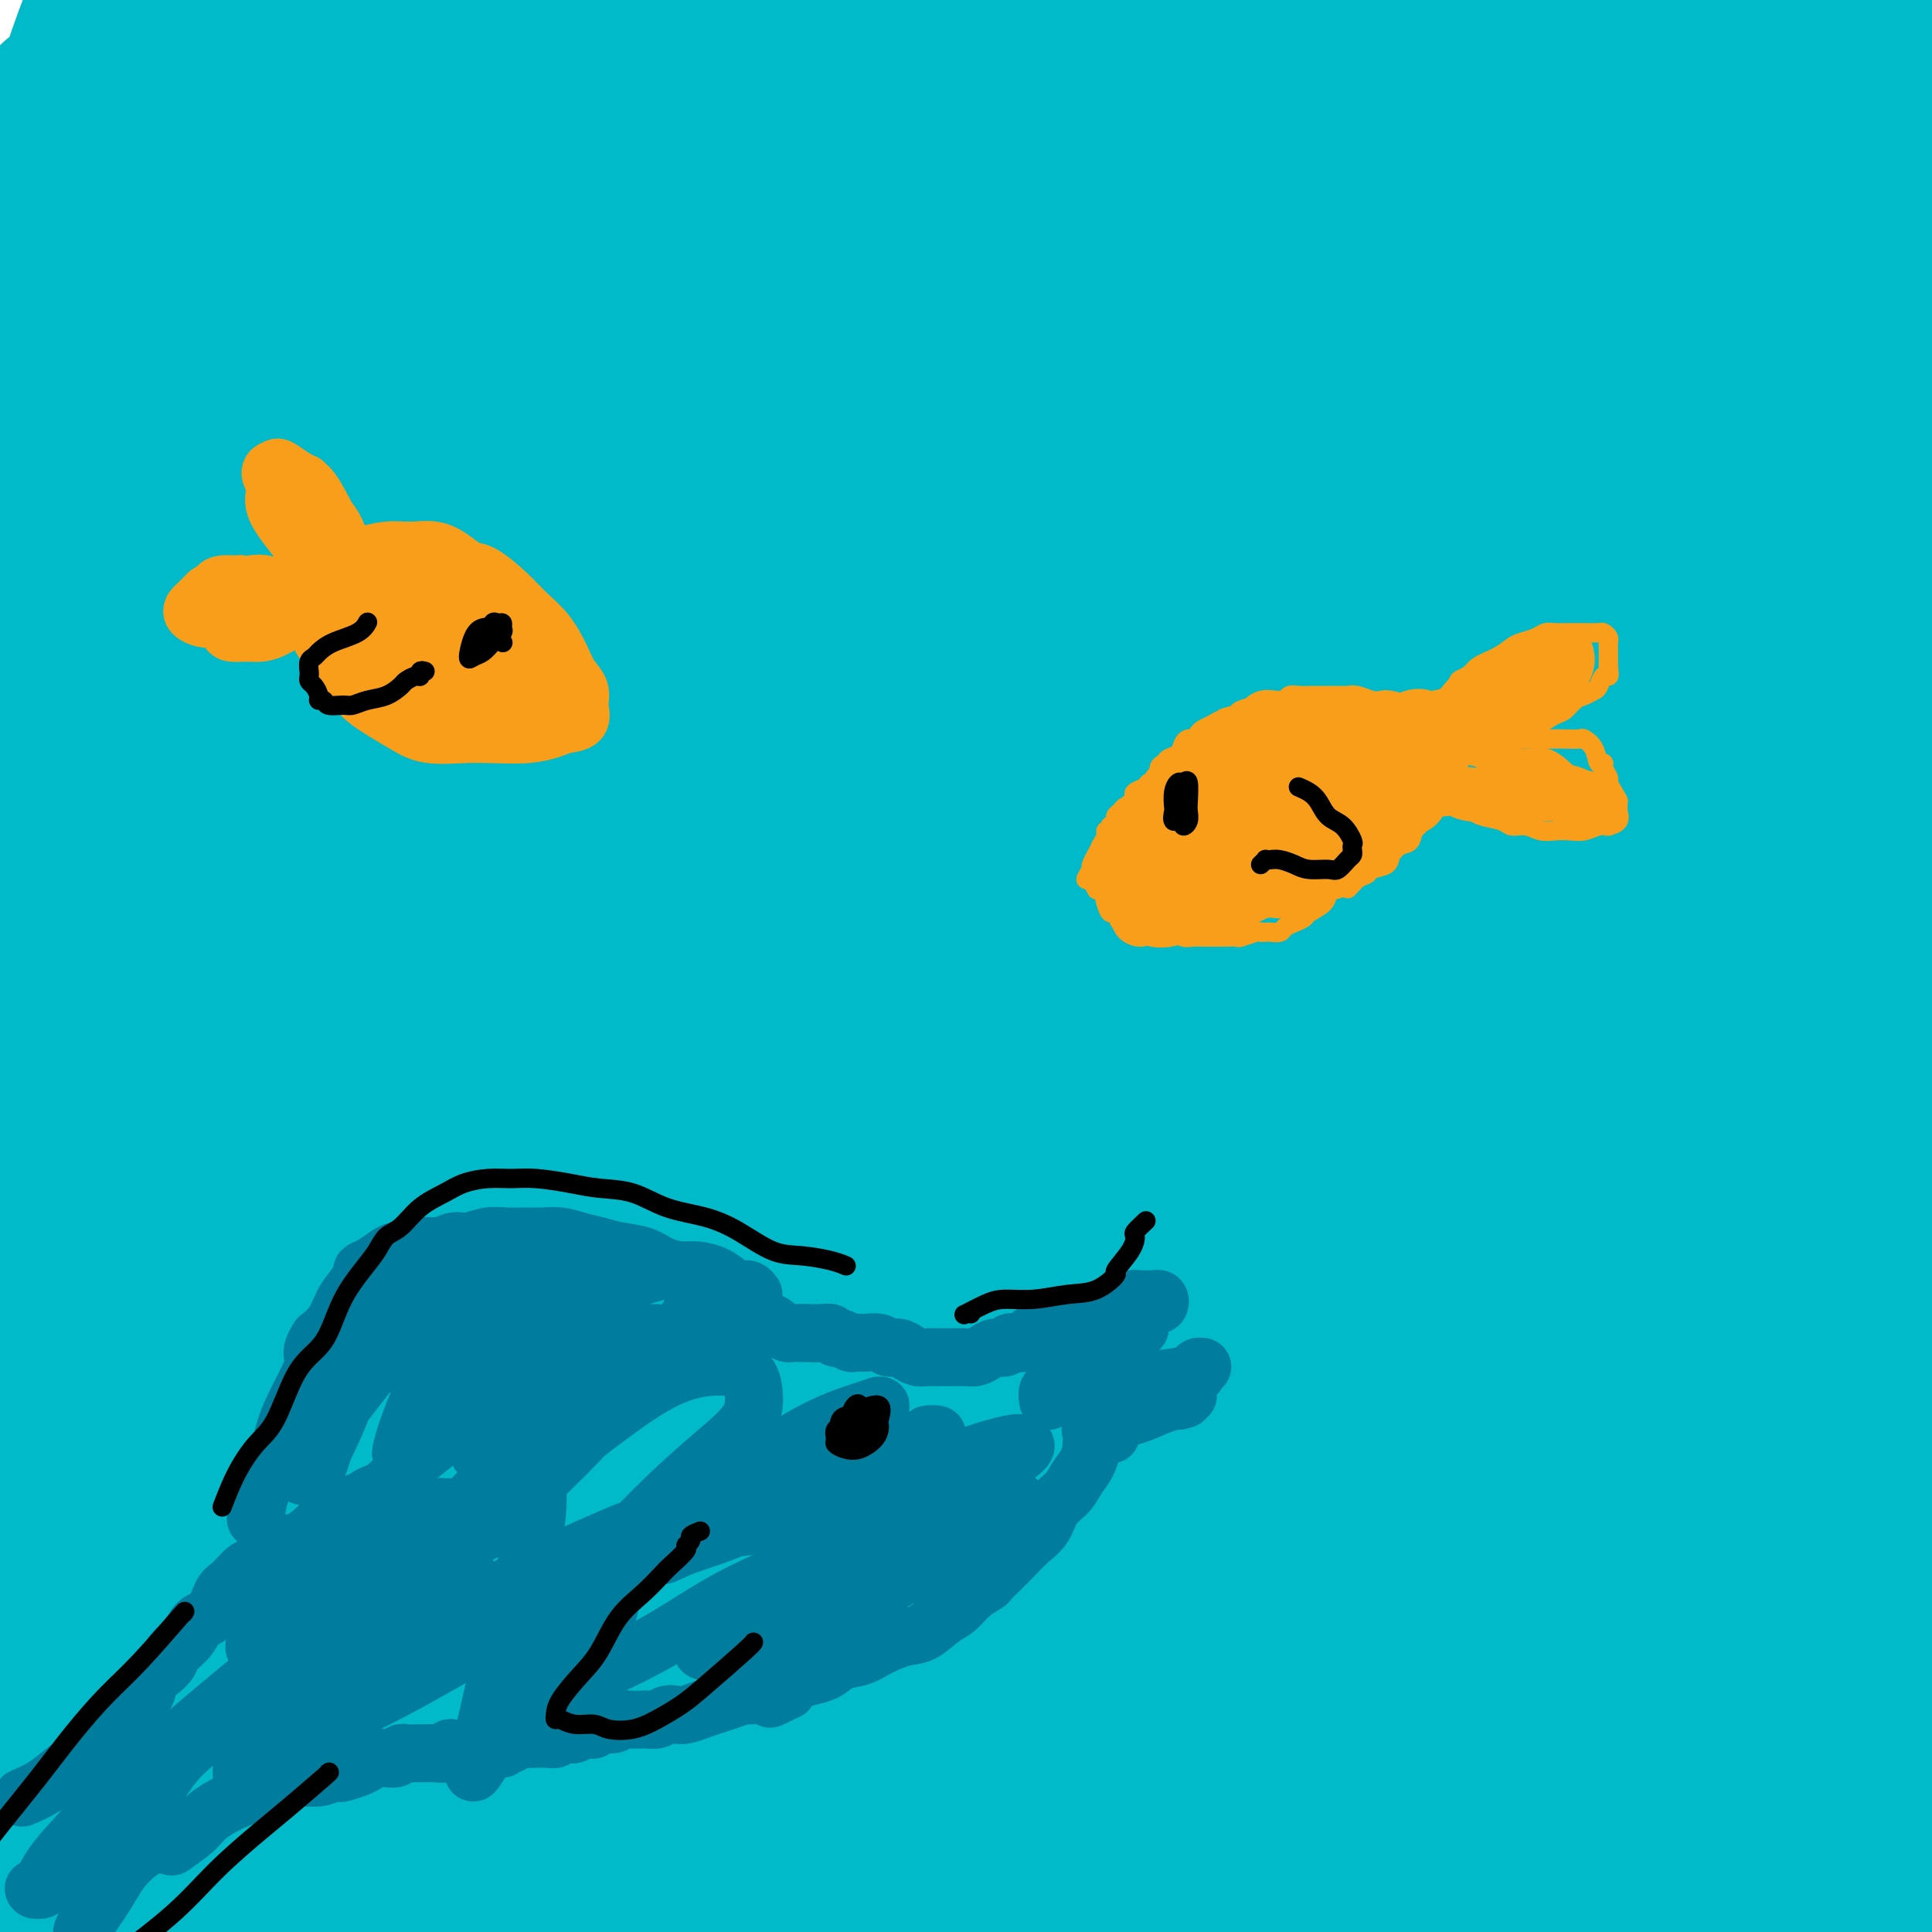 <svg viewBox='0 0 400 400' version='1.1' xmlns='http://www.w3.org/2000/svg' xmlns:xlink='http://www.w3.org/1999/xlink'><g fill='none' stroke='rgb(0,186,201)' stroke-width='28' stroke-linecap='round' stroke-linejoin='round'><path d='M87,247c3.206,-17.662 6.413,-35.324 8,-45c1.587,-9.676 1.556,-11.367 2,-13c0.444,-1.633 1.365,-3.210 2,-6c0.635,-2.790 0.984,-6.793 3,-14c2.016,-7.207 5.700,-17.616 9,-27c3.300,-9.384 6.215,-17.742 9,-26c2.785,-8.258 5.440,-16.414 8,-23c2.560,-6.586 5.026,-11.600 7,-16c1.974,-4.400 3.455,-8.184 3,-8c-0.455,0.184 -2.845,4.338 -5,10c-2.155,5.662 -4.076,12.832 -7,22c-2.924,9.168 -6.851,20.335 -11,35c-4.149,14.665 -8.518,32.827 -12,52c-3.482,19.173 -6.076,39.357 -8,57c-1.924,17.643 -3.179,32.744 -4,45c-0.821,12.256 -1.206,21.668 -2,27c-0.794,5.332 -1.995,6.584 -3,6c-1.005,-0.584 -1.815,-3.005 -3,-7c-1.185,-3.995 -2.746,-9.565 -4,-17c-1.254,-7.435 -2.200,-16.734 -3,-27c-0.800,-10.266 -1.455,-21.500 -2,-35c-0.545,-13.500 -0.980,-29.266 -1,-44c-0.020,-14.734 0.377,-28.436 1,-44c0.623,-15.564 1.473,-32.990 3,-48c1.527,-15.010 3.731,-27.605 5,-39c1.269,-11.395 1.603,-21.590 2,-30c0.397,-8.410 0.858,-15.035 0,-19c-0.858,-3.965 -3.034,-5.269 -6,-5c-2.966,0.269 -6.722,2.111 -11,7c-4.278,4.889 -9.080,12.825 -13,21c-3.920,8.175 -6.960,16.587 -10,25'/><path d='M44,61c-3.644,7.375 -1.254,2.812 -3,10c-1.746,7.188 -7.628,26.125 -10,51c-2.372,24.875 -1.234,55.687 -1,68c0.234,12.313 -0.434,6.127 1,15c1.434,8.873 4.972,32.804 9,53c4.028,20.196 8.548,36.658 11,47c2.452,10.342 2.837,14.565 2,16c-0.837,1.435 -2.894,0.084 -5,-4c-2.106,-4.084 -4.259,-10.901 -7,-20c-2.741,-9.099 -6.068,-20.482 -9,-33c-2.932,-12.518 -5.468,-26.172 -8,-41c-2.532,-14.828 -5.058,-30.831 -7,-48c-1.942,-17.169 -3.298,-35.503 -4,-53c-0.702,-17.497 -0.749,-34.158 0,-48c0.749,-13.842 2.294,-24.864 3,-33c0.706,-8.136 0.574,-13.387 0,-17c-0.574,-3.613 -1.588,-5.587 -3,-6c-1.412,-0.413 -3.221,0.736 -5,4c-1.779,3.264 -3.527,8.644 -6,17c-2.473,8.356 -5.671,19.690 -7,33c-1.329,13.310 -0.789,28.597 -1,35c-0.211,6.403 -1.172,3.922 0,18c1.172,14.078 4.477,44.714 9,70c4.523,25.286 10.266,45.221 15,62c4.734,16.779 8.461,30.403 10,38c1.539,7.597 0.892,9.167 0,9c-0.892,-0.167 -2.027,-2.073 -4,-7c-1.973,-4.927 -4.784,-12.876 -8,-23c-3.216,-10.124 -6.836,-22.423 -10,-37c-3.164,-14.577 -5.873,-31.434 -8,-51c-2.127,-19.566 -3.673,-41.843 -3,-63c0.673,-21.157 3.566,-41.196 7,-59c3.434,-17.804 7.410,-33.373 11,-45c3.590,-11.627 6.795,-19.314 10,-27'/><path d='M23,-8c4.257,-13.273 4.401,-10.455 5,-9c0.599,1.455 1.655,1.548 2,5c0.345,3.452 -0.020,10.264 -1,21c-0.980,10.736 -2.574,25.395 -3,41c-0.426,15.605 0.316,32.156 2,53c1.684,20.844 4.310,45.980 8,67c3.690,21.020 8.444,37.925 11,50c2.556,12.075 2.914,19.320 3,23c0.086,3.680 -0.099,3.796 -1,2c-0.901,-1.796 -2.520,-5.502 -4,-12c-1.480,-6.498 -2.823,-15.787 -5,-27c-2.177,-11.213 -5.187,-24.349 -7,-42c-1.813,-17.651 -2.428,-39.816 -2,-61c0.428,-21.184 1.898,-41.388 5,-59c3.102,-17.612 7.836,-32.631 11,-43c3.164,-10.369 4.758,-16.089 6,-19c1.242,-2.911 2.132,-3.015 2,0c-0.132,3.015 -1.285,9.147 -2,19c-0.715,9.853 -0.991,23.427 -2,39c-1.009,15.573 -2.752,33.146 -2,56c0.752,22.854 4.000,50.988 8,75c4.000,24.012 8.754,43.903 12,57c3.246,13.097 4.984,19.399 5,21c0.016,1.601 -1.689,-1.498 -4,-9c-2.311,-7.502 -5.227,-19.407 -8,-33c-2.773,-13.593 -5.402,-28.872 -7,-48c-1.598,-19.128 -2.166,-42.103 -1,-64c1.166,-21.897 4.065,-42.715 8,-59c3.935,-16.285 8.906,-28.038 12,-36c3.094,-7.962 4.313,-12.132 5,-12c0.687,0.132 0.844,4.566 1,9'/><path d='M80,-3c-0.173,6.568 -1.105,18.489 -2,33c-0.895,14.511 -1.755,31.613 -1,53c0.755,21.387 3.123,47.058 7,70c3.877,22.942 9.262,43.155 12,55c2.738,11.845 2.828,15.321 2,14c-0.828,-1.321 -2.575,-7.440 -5,-18c-2.425,-10.560 -5.527,-25.561 -8,-42c-2.473,-16.439 -4.317,-34.317 -4,-53c0.317,-18.683 2.794,-38.173 6,-55c3.206,-16.827 7.141,-30.993 10,-41c2.859,-10.007 4.642,-15.855 6,-18c1.358,-2.145 2.290,-0.589 2,7c-0.290,7.589 -1.802,21.209 -3,37c-1.198,15.791 -2.083,33.753 -2,57c0.083,23.247 1.133,51.781 4,78c2.867,26.219 7.552,50.125 11,69c3.448,18.875 5.658,32.718 6,40c0.342,7.282 -1.183,8.001 -4,4c-2.817,-4.001 -6.927,-12.722 -11,-25c-4.073,-12.278 -8.110,-28.113 -10,-35c-1.890,-6.887 -1.634,-4.826 -4,-19c-2.366,-14.174 -7.355,-44.585 -8,-72c-0.645,-27.415 3.053,-51.836 8,-74c4.947,-22.164 11.143,-42.073 17,-59c5.857,-16.927 11.376,-30.873 15,-39c3.624,-8.127 5.352,-10.436 6,-10c0.648,0.436 0.215,3.616 -1,12c-1.215,8.384 -3.212,21.973 -6,39c-2.788,17.027 -6.366,37.491 -8,63c-1.634,25.509 -1.325,56.064 0,81c1.325,24.936 3.664,44.252 5,54c1.336,9.748 1.667,9.928 3,19c1.333,9.072 3.666,27.036 6,45'/><path d='M129,267c2.273,20.699 0.956,13.447 -1,9c-1.956,-4.447 -4.551,-6.088 -7,-14c-2.449,-7.912 -4.752,-22.095 -7,-39c-2.248,-16.905 -4.442,-36.533 -5,-58c-0.558,-21.467 0.521,-44.772 4,-68c3.479,-23.228 9.358,-46.378 15,-65c5.642,-18.622 11.046,-32.717 15,-41c3.954,-8.283 6.457,-10.755 8,-10c1.543,0.755 2.124,4.737 2,14c-0.124,9.263 -0.955,23.807 -2,41c-1.045,17.193 -2.305,37.033 -2,61c0.305,23.967 2.175,52.060 5,77c2.825,24.940 6.603,46.728 9,62c2.397,15.272 3.411,24.028 3,27c-0.411,2.972 -2.249,0.161 -5,-7c-2.751,-7.161 -6.416,-18.672 -10,-34c-3.584,-15.328 -7.086,-34.473 -9,-57c-1.914,-22.527 -2.240,-48.437 0,-72c2.240,-23.563 7.046,-44.781 12,-63c4.954,-18.219 10.055,-33.440 14,-43c3.945,-9.560 6.733,-13.459 8,-14c1.267,-0.541 1.012,2.274 0,10c-1.012,7.726 -2.780,20.362 -5,37c-2.220,16.638 -4.892,37.279 -6,63c-1.108,25.721 -0.653,56.521 2,85c2.653,28.479 7.504,54.635 11,77c3.496,22.365 5.639,40.938 6,49c0.361,8.062 -1.058,5.615 -4,1c-2.942,-4.615 -7.408,-11.396 -12,-23c-4.592,-11.604 -9.312,-28.030 -13,-47c-3.688,-18.970 -6.344,-40.485 -9,-62'/><path d='M146,163c-1.480,-22.201 -0.681,-46.705 2,-70c2.681,-23.295 7.243,-45.382 12,-63c4.757,-17.618 9.710,-30.767 13,-38c3.290,-7.233 4.917,-8.551 6,-7c1.083,1.551 1.622,5.970 1,16c-0.622,10.030 -2.404,25.669 -4,43c-1.596,17.331 -3.004,36.353 -3,59c0.004,22.647 1.422,48.920 4,73c2.578,24.080 6.315,45.969 9,62c2.685,16.031 4.317,26.205 5,31c0.683,4.795 0.418,4.213 -1,-1c-1.418,-5.213 -3.990,-15.056 -7,-29c-3.010,-13.944 -6.458,-31.990 -9,-53c-2.542,-21.010 -4.176,-44.984 -3,-70c1.176,-25.016 5.163,-51.072 11,-74c5.837,-22.928 13.522,-42.727 20,-56c6.478,-13.273 11.747,-20.019 15,-22c3.253,-1.981 4.490,0.804 5,9c0.510,8.196 0.294,21.802 -1,39c-1.294,17.198 -3.665,37.989 -4,63c-0.335,25.011 1.367,54.244 4,81c2.633,26.756 6.198,51.037 9,70c2.802,18.963 4.842,32.608 5,40c0.158,7.392 -1.565,8.530 -4,6c-2.435,-2.530 -5.582,-8.729 -9,-20c-3.418,-11.271 -7.108,-27.614 -10,-46c-2.892,-18.386 -4.985,-38.813 -5,-61c-0.015,-22.187 2.047,-46.133 6,-67c3.953,-20.867 9.795,-38.657 15,-53c5.205,-14.343 9.773,-25.241 13,-30c3.227,-4.759 5.114,-3.380 7,-2'/><path d='M248,-7c1.806,2.399 2.822,9.395 3,21c0.178,11.605 -0.482,27.818 -1,46c-0.518,18.182 -0.892,38.334 0,60c0.892,21.666 3.052,44.848 5,63c1.948,18.152 3.683,31.274 4,39c0.317,7.726 -0.784,10.057 -2,8c-1.216,-2.057 -2.547,-8.500 -5,-19c-2.453,-10.500 -6.028,-25.055 -9,-44c-2.972,-18.945 -5.342,-42.278 -5,-66c0.342,-23.722 3.397,-47.833 8,-69c4.603,-21.167 10.753,-39.390 16,-52c5.247,-12.610 9.591,-19.606 12,-22c2.409,-2.394 2.883,-0.185 3,7c0.117,7.185 -0.125,19.345 -1,35c-0.875,15.655 -2.385,34.806 -3,58c-0.615,23.194 -0.337,50.430 1,76c1.337,25.570 3.731,49.473 6,69c2.269,19.527 4.413,34.677 5,43c0.587,8.323 -0.381,9.818 -2,8c-1.619,-1.818 -3.888,-6.951 -7,-17c-3.112,-10.049 -7.066,-25.015 -10,-42c-2.934,-16.985 -4.848,-35.989 -5,-56c-0.152,-20.011 1.458,-41.030 5,-60c3.542,-18.970 9.018,-35.892 14,-48c4.982,-12.108 9.472,-19.404 13,-23c3.528,-3.596 6.094,-3.493 8,1c1.906,4.493 3.152,13.375 4,26c0.848,12.625 1.300,28.992 2,49c0.700,20.008 1.650,43.656 4,68c2.350,24.344 6.100,49.384 9,68c2.900,18.616 4.950,30.808 7,43'/><path d='M327,263c2.360,20.120 0.259,14.920 -2,11c-2.259,-3.920 -4.677,-6.561 -8,-15c-3.323,-8.439 -7.551,-22.676 -11,-38c-3.449,-15.324 -6.120,-31.734 -7,-51c-0.880,-19.266 0.030,-41.388 3,-61c2.970,-19.612 7.999,-36.715 13,-51c5.001,-14.285 9.974,-25.754 15,-33c5.026,-7.246 10.104,-10.269 14,-10c3.896,0.269 6.610,3.831 9,12c2.390,8.169 4.455,20.947 6,36c1.545,15.053 2.569,32.382 4,53c1.431,20.618 3.269,44.524 6,66c2.731,21.476 6.355,40.523 8,54c1.645,13.477 1.311,21.384 0,25c-1.311,3.616 -3.598,2.940 -7,-2c-3.402,-4.940 -7.919,-14.144 -12,-27c-4.081,-12.856 -7.725,-29.363 -10,-48c-2.275,-18.637 -3.180,-39.406 -1,-59c2.180,-19.594 7.445,-38.015 12,-54c4.555,-15.985 8.400,-29.534 13,-40c4.600,-10.466 9.955,-17.849 14,-22c4.045,-4.151 6.780,-5.072 9,-2c2.220,3.072 3.926,10.135 5,21c1.074,10.865 1.515,25.532 2,44c0.485,18.468 1.015,40.738 2,63c0.985,22.262 2.425,44.515 4,63c1.575,18.485 3.284,33.202 3,43c-0.284,9.798 -2.561,14.678 -6,15c-3.439,0.322 -8.041,-3.913 -13,-12c-4.959,-8.087 -10.274,-20.025 -15,-35c-4.726,-14.975 -8.863,-32.988 -13,-51'/><path d='M364,158c-2.686,-18.174 -2.901,-38.109 -2,-57c0.901,-18.891 2.917,-36.736 6,-52c3.083,-15.264 7.233,-27.945 11,-37c3.767,-9.055 7.151,-14.483 10,-16c2.849,-1.517 5.164,0.878 6,8c0.836,7.122 0.195,18.971 0,34c-0.195,15.029 0.057,33.240 0,53c-0.057,19.760 -0.424,41.070 0,62c0.424,20.930 1.640,41.479 2,57c0.360,15.521 -0.135,26.015 -2,32c-1.865,5.985 -5.101,7.462 -9,5c-3.899,-2.462 -8.460,-8.863 -13,-19c-4.540,-10.137 -9.058,-24.011 -13,-40c-3.942,-15.989 -7.308,-34.092 -9,-54c-1.692,-19.908 -1.711,-41.619 0,-61c1.711,-19.381 5.153,-36.431 9,-50c3.847,-13.569 8.101,-23.658 12,-29c3.899,-5.342 7.443,-5.938 9,-2c1.557,3.938 1.127,12.409 1,25c-0.127,12.591 0.049,29.302 0,49c-0.049,19.698 -0.324,42.382 0,65c0.324,22.618 1.248,45.170 2,63c0.752,17.830 1.332,30.939 1,39c-0.332,8.061 -1.577,11.076 -4,10c-2.423,-1.076 -6.024,-6.241 -10,-16c-3.976,-9.759 -8.326,-24.111 -12,-40c-3.674,-15.889 -6.671,-33.316 -8,-41c-1.329,-7.684 -0.989,-5.625 -1,-19c-0.011,-13.375 -0.374,-42.183 2,-64c2.374,-21.817 7.485,-36.643 12,-49c4.515,-12.357 8.433,-22.245 11,-26c2.567,-3.755 3.784,-1.378 5,1'/><path d='M380,-11c0.783,3.961 0.239,13.364 -1,27c-1.239,13.636 -3.175,31.506 -5,51c-1.825,19.494 -3.541,40.613 -4,62c-0.459,21.387 0.338,43.043 0,59c-0.338,15.957 -1.811,26.216 -4,32c-2.189,5.784 -5.096,7.094 -9,4c-3.904,-3.094 -8.806,-10.592 -14,-23c-5.194,-12.408 -10.679,-29.727 -15,-50c-4.321,-20.273 -7.477,-43.499 -8,-68c-0.523,-24.501 1.588,-50.279 6,-72c4.412,-21.721 11.126,-39.387 16,-50c4.874,-10.613 7.906,-14.172 10,-13c2.094,1.172 3.248,7.074 3,18c-0.248,10.926 -1.898,26.874 -3,47c-1.102,20.126 -1.657,44.430 -2,70c-0.343,25.570 -0.473,52.406 1,77c1.473,24.594 4.551,46.947 6,64c1.449,17.053 1.270,28.808 0,35c-1.270,6.192 -3.631,6.822 -7,4c-3.369,-2.822 -7.747,-9.097 -13,-20c-5.253,-10.903 -11.381,-26.435 -17,-44c-5.619,-17.565 -10.728,-37.161 -14,-60c-3.272,-22.839 -4.709,-48.919 -4,-69c0.709,-20.081 3.562,-34.164 5,-41c1.438,-6.836 1.462,-6.424 4,-13c2.538,-6.576 7.592,-20.139 11,-26c3.408,-5.861 5.170,-4.021 6,0c0.830,4.021 0.728,10.222 0,22c-0.728,11.778 -2.081,29.133 -3,49c-0.919,19.867 -1.406,42.248 0,66c1.406,23.752 4.703,48.876 8,74'/><path d='M333,201c2.441,21.590 4.542,38.564 5,50c0.458,11.436 -0.728,17.335 -3,19c-2.272,1.665 -5.629,-0.903 -10,-8c-4.371,-7.097 -9.757,-18.722 -16,-34c-6.243,-15.278 -13.344,-34.209 -19,-56c-5.656,-21.791 -9.865,-46.443 -12,-70c-2.135,-23.557 -2.194,-46.018 -1,-67c1.194,-20.982 3.641,-40.484 7,-55c3.359,-14.516 7.631,-24.046 10,-29c2.369,-4.954 2.835,-5.334 3,-2c0.165,3.334 0.031,10.381 -2,24c-2.031,13.619 -5.958,33.811 -9,57c-3.042,23.189 -5.200,49.375 -6,75c-0.800,25.625 -0.242,50.690 0,70c0.242,19.310 0.166,32.866 -1,42c-1.166,9.134 -3.424,13.848 -6,15c-2.576,1.152 -5.471,-1.256 -9,-8c-3.529,-6.744 -7.692,-17.824 -12,-33c-4.308,-15.176 -8.760,-34.447 -11,-55c-2.240,-20.553 -2.268,-42.388 -1,-62c1.268,-19.612 3.831,-37.001 7,-53c3.169,-15.999 6.942,-30.607 10,-39c3.058,-8.393 5.399,-10.572 7,-10c1.601,0.572 2.461,3.895 2,13c-0.461,9.105 -2.243,23.991 -4,41c-1.757,17.009 -3.489,36.141 -4,58c-0.511,21.859 0.200,46.446 2,70c1.800,23.554 4.689,46.076 6,63c1.311,16.924 1.045,28.249 -1,35c-2.045,6.751 -5.870,8.929 -11,5c-5.130,-3.929 -11.565,-13.964 -18,-24'/><path d='M236,233c-6.525,-11.484 -13.836,-28.195 -20,-46c-6.164,-17.805 -11.180,-36.705 -14,-56c-2.820,-19.295 -3.446,-38.985 -3,-57c0.446,-18.015 1.962,-34.353 4,-49c2.038,-14.647 4.598,-27.602 7,-38c2.402,-10.398 4.648,-18.240 6,-22c1.352,-3.760 1.811,-3.439 2,0c0.189,3.439 0.106,9.996 -1,21c-1.106,11.004 -3.237,26.455 -4,33c-0.763,6.545 -0.160,4.183 -1,18c-0.840,13.817 -3.124,43.812 -3,71c0.124,27.188 2.656,51.567 5,72c2.344,20.433 4.502,36.920 5,46c0.498,9.080 -0.663,10.754 -3,9c-2.337,-1.754 -5.851,-6.937 -10,-17c-4.149,-10.063 -8.934,-25.005 -13,-42c-4.066,-16.995 -7.412,-36.044 -9,-55c-1.588,-18.956 -1.416,-37.818 0,-55c1.416,-17.182 4.078,-32.683 7,-46c2.922,-13.317 6.106,-24.451 9,-31c2.894,-6.549 5.500,-8.512 7,-7c1.500,1.512 1.895,6.500 1,17c-0.895,10.500 -3.081,26.511 -5,45c-1.919,18.489 -3.570,39.456 -5,63c-1.430,23.544 -2.640,49.664 -3,73c-0.360,23.336 0.129,43.887 -1,61c-1.129,17.113 -3.876,30.789 -7,41c-3.124,10.211 -6.624,16.957 -11,21c-4.376,4.043 -9.626,5.383 -16,4c-6.374,-1.383 -13.870,-5.488 -21,-12c-7.130,-6.512 -13.894,-15.432 -20,-27c-6.106,-11.568 -11.553,-25.784 -17,-40'/><path d='M102,228c-5.063,-14.246 -9.221,-29.862 -12,-44c-2.779,-14.138 -4.181,-26.797 -5,-36c-0.819,-9.203 -1.056,-14.948 -2,-17c-0.944,-2.052 -2.596,-0.411 -3,0c-0.404,0.411 0.439,-0.408 -1,4c-1.439,4.408 -5.159,14.045 -8,28c-2.841,13.955 -4.803,32.229 -6,53c-1.197,20.771 -1.628,44.039 -1,67c0.628,22.961 2.315,45.616 3,63c0.685,17.384 0.369,29.498 -1,37c-1.369,7.502 -3.790,10.390 -8,8c-4.210,-2.390 -10.209,-10.060 -15,-18c-4.791,-7.940 -8.375,-16.150 -12,-28c-3.625,-11.850 -7.290,-27.341 -10,-43c-2.710,-15.659 -4.463,-31.488 -5,-46c-0.537,-14.512 0.142,-27.708 1,-39c0.858,-11.292 1.894,-20.679 3,-26c1.106,-5.321 2.280,-6.574 3,-6c0.720,0.574 0.986,2.976 1,10c0.014,7.024 -0.222,18.672 0,32c0.222,13.328 0.904,28.338 2,45c1.096,16.662 2.608,34.978 4,51c1.392,16.022 2.666,29.752 3,39c0.334,9.248 -0.271,14.016 -2,16c-1.729,1.984 -4.582,1.185 -7,-2c-2.418,-3.185 -4.400,-8.755 -7,-16c-2.600,-7.245 -5.819,-16.166 -8,-26c-2.181,-9.834 -3.325,-20.583 -4,-32c-0.675,-11.417 -0.882,-23.504 -1,-34c-0.118,-10.496 -0.147,-19.403 0,-26c0.147,-6.597 0.471,-10.885 1,-12c0.529,-1.115 1.265,0.942 2,3'/><path d='M7,233c0.552,2.805 0.933,8.316 1,13c0.067,4.684 -0.180,8.541 0,15c0.180,6.459 0.786,15.520 2,29c1.214,13.480 3.036,31.377 5,46c1.964,14.623 4.069,25.970 5,34c0.931,8.030 0.687,12.741 0,15c-0.687,2.259 -1.816,2.064 -3,1c-1.184,-1.064 -2.422,-2.997 -4,-7c-1.578,-4.003 -3.496,-10.076 -5,-17c-1.504,-6.924 -2.596,-14.700 -4,-24c-1.404,-9.300 -3.121,-20.124 -4,-31c-0.879,-10.876 -0.919,-21.803 -1,-31c-0.081,-9.197 -0.204,-16.664 0,-21c0.204,-4.336 0.734,-5.540 1,-5c0.266,0.540 0.268,2.825 0,8c-0.268,5.175 -0.805,13.240 -1,23c-0.195,9.760 -0.049,21.214 0,35c0.049,13.786 0.001,29.902 1,44c0.999,14.098 3.046,26.176 4,35c0.954,8.824 0.816,14.394 0,17c-0.816,2.606 -2.309,2.248 -4,1c-1.691,-1.248 -3.579,-3.387 -5,-8c-1.421,-4.613 -2.377,-11.702 -4,-19c-1.623,-7.298 -3.915,-14.807 -5,-23c-1.085,-8.193 -0.963,-17.072 -1,-25c-0.037,-7.928 -0.234,-14.906 0,-21c0.234,-6.094 0.898,-11.304 2,-14c1.102,-2.696 2.640,-2.877 4,-2c1.360,0.877 2.540,2.812 4,7c1.460,4.188 3.201,10.627 5,18c1.799,7.373 3.657,15.678 6,25c2.343,9.322 5.172,19.661 8,30'/><path d='M14,381c5.089,16.976 6.312,19.415 8,23c1.688,3.585 3.839,8.315 5,10c1.161,1.685 1.330,0.325 1,-3c-0.330,-3.325 -1.161,-8.614 -2,-15c-0.839,-6.386 -1.688,-13.870 -2,-17c-0.312,-3.130 -0.089,-1.907 -1,-8c-0.911,-6.093 -2.958,-19.502 -4,-31c-1.042,-11.498 -1.079,-21.087 -1,-30c0.079,-8.913 0.275,-17.151 1,-23c0.725,-5.849 1.979,-9.307 3,-11c1.021,-1.693 1.810,-1.619 3,0c1.190,1.619 2.780,4.783 4,10c1.220,5.217 2.070,12.487 4,21c1.930,8.513 4.941,18.268 7,27c2.059,8.732 3.167,16.440 4,20c0.833,3.560 1.392,2.972 3,8c1.608,5.028 4.264,15.672 6,22c1.736,6.328 2.550,8.342 3,9c0.450,0.658 0.535,-0.039 0,-2c-0.535,-1.961 -1.690,-5.187 -3,-11c-1.310,-5.813 -2.774,-14.214 -5,-23c-2.226,-8.786 -5.212,-17.958 -7,-28c-1.788,-10.042 -2.376,-20.954 -3,-29c-0.624,-8.046 -1.284,-13.226 -1,-16c0.284,-2.774 1.511,-3.140 2,-2c0.489,1.140 0.238,3.788 1,9c0.762,5.212 2.537,12.989 4,21c1.463,8.011 2.616,16.258 4,26c1.384,9.742 3.001,20.981 5,31c1.999,10.019 4.381,18.820 6,25c1.619,6.180 2.474,9.741 3,12c0.526,2.259 0.722,3.217 0,2c-0.722,-1.217 -2.361,-4.608 -4,-8'/><path d='M58,400c-1.343,-3.848 -2.701,-10.469 -5,-20c-2.299,-9.531 -5.541,-21.974 -7,-27c-1.459,-5.026 -1.136,-2.636 -2,-7c-0.864,-4.364 -2.917,-15.481 -4,-26c-1.083,-10.519 -1.197,-20.439 -1,-28c0.197,-7.561 0.704,-12.763 1,-16c0.296,-3.237 0.380,-4.509 1,-4c0.620,0.509 1.777,2.798 3,8c1.223,5.202 2.513,13.317 4,23c1.487,9.683 3.171,20.933 5,34c1.829,13.067 3.803,27.951 6,41c2.197,13.049 4.616,24.262 6,33c1.384,8.738 1.732,14.999 1,18c-0.732,3.001 -2.544,2.740 -5,1c-2.456,-1.740 -5.555,-4.960 -9,-10c-3.445,-5.040 -7.237,-11.900 -11,-19c-3.763,-7.100 -7.496,-14.440 -10,-22c-2.504,-7.560 -3.778,-15.342 -5,-22c-1.222,-6.658 -2.393,-12.194 -3,-16c-0.607,-3.806 -0.650,-5.882 0,-7c0.650,-1.118 1.993,-1.279 3,0c1.007,1.279 1.678,3.997 3,9c1.322,5.003 3.294,12.292 6,21c2.706,8.708 6.145,18.834 10,30c3.855,11.166 8.124,23.372 12,33c3.876,9.628 7.357,16.678 9,20c1.643,3.322 1.448,2.915 1,1c-0.448,-1.915 -1.151,-5.339 -3,-11c-1.849,-5.661 -4.846,-13.559 -7,-22c-2.154,-8.441 -3.464,-17.427 -5,-27c-1.536,-9.573 -3.296,-19.735 -4,-29c-0.704,-9.265 -0.352,-17.632 0,-26'/><path d='M48,333c-0.279,-12.596 1.024,-16.584 2,-21c0.976,-4.416 1.624,-9.258 3,-12c1.376,-2.742 3.479,-3.383 5,-3c1.521,0.383 2.459,1.789 4,6c1.541,4.211 3.687,11.226 6,20c2.313,8.774 4.795,19.306 7,29c2.205,9.694 4.132,18.549 5,23c0.868,4.451 0.675,4.498 2,11c1.325,6.502 4.167,19.460 6,27c1.833,7.540 2.657,9.662 2,10c-0.657,0.338 -2.796,-1.107 -5,-5c-2.204,-3.893 -4.474,-10.235 -7,-18c-2.526,-7.765 -5.310,-16.953 -8,-27c-2.690,-10.047 -5.288,-20.954 -7,-32c-1.712,-11.046 -2.539,-22.233 -3,-33c-0.461,-10.767 -0.556,-21.114 0,-29c0.556,-7.886 1.764,-13.310 2,-16c0.236,-2.690 -0.500,-2.647 0,-5c0.500,-2.353 2.236,-7.103 4,-9c1.764,-1.897 3.556,-0.941 5,3c1.444,3.941 2.539,10.866 4,20c1.461,9.134 3.286,20.476 5,33c1.714,12.524 3.316,26.229 6,41c2.684,14.771 6.449,30.608 10,44c3.551,13.392 6.889,24.340 9,32c2.111,7.660 2.997,12.031 3,13c0.003,0.969 -0.875,-1.464 -3,-7c-2.125,-5.536 -5.497,-14.175 -9,-24c-3.503,-9.825 -7.138,-20.834 -10,-33c-2.862,-12.166 -4.953,-25.488 -6,-37c-1.047,-11.512 -1.051,-21.215 -1,-31c0.051,-9.785 0.157,-19.653 1,-27c0.843,-7.347 2.421,-12.174 4,-17'/><path d='M84,259c1.787,-3.481 4.253,-3.683 6,-3c1.747,0.683 2.774,2.251 4,7c1.226,4.749 2.653,12.678 4,22c1.347,9.322 2.616,20.037 4,32c1.384,11.963 2.884,25.175 4,38c1.116,12.825 1.847,25.265 3,35c1.153,9.735 2.729,16.767 2,20c-0.729,3.233 -3.763,2.669 -6,1c-2.237,-1.669 -3.677,-4.443 -6,-11c-2.323,-6.557 -5.529,-16.897 -8,-27c-2.471,-10.103 -4.207,-19.967 -5,-30c-0.793,-10.033 -0.643,-20.233 0,-29c0.643,-8.767 1.780,-16.100 3,-23c1.220,-6.900 2.522,-13.367 4,-19c1.478,-5.633 3.130,-10.433 5,-13c1.870,-2.567 3.958,-2.901 6,-2c2.042,0.901 4.038,3.036 6,9c1.962,5.964 3.890,15.757 6,27c2.110,11.243 4.402,23.935 7,39c2.598,15.065 5.502,32.503 9,49c3.498,16.497 7.591,32.054 10,43c2.409,10.946 3.135,17.282 3,20c-0.135,2.718 -1.131,1.817 -3,-1c-1.869,-2.817 -4.613,-7.549 -8,-15c-3.387,-7.451 -7.418,-17.620 -11,-31c-3.582,-13.380 -6.715,-29.969 -8,-37c-1.285,-7.031 -0.723,-4.503 -1,-10c-0.277,-5.497 -1.395,-19.017 -2,-32c-0.605,-12.983 -0.698,-25.428 0,-37c0.698,-11.572 2.188,-22.269 4,-31c1.812,-8.731 3.946,-15.494 6,-19c2.054,-3.506 4.027,-3.753 6,-4'/><path d='M128,227c1.637,-0.080 2.728,1.721 4,6c1.272,4.279 2.725,11.036 4,20c1.275,8.964 2.371,20.136 4,33c1.629,12.864 3.792,27.419 6,43c2.208,15.581 4.462,32.189 7,47c2.538,14.811 5.362,27.824 7,37c1.638,9.176 2.091,14.514 2,17c-0.091,2.486 -0.726,2.119 -1,2c-0.274,-0.119 -0.187,0.011 -1,-2c-0.813,-2.011 -2.525,-6.164 -5,-13c-2.475,-6.836 -5.712,-16.354 -8,-26c-2.288,-9.646 -3.626,-19.419 -4,-30c-0.374,-10.581 0.217,-21.970 1,-32c0.783,-10.030 1.758,-18.701 3,-27c1.242,-8.299 2.751,-16.227 4,-23c1.249,-6.773 2.236,-12.393 4,-15c1.764,-2.607 4.304,-2.202 5,-2c0.696,0.202 -0.451,0.199 0,1c0.451,0.801 2.499,2.405 4,7c1.501,4.595 2.455,12.181 4,21c1.545,8.819 3.681,18.873 6,30c2.319,11.127 4.823,23.329 7,35c2.177,11.671 4.029,22.810 5,32c0.971,9.190 1.060,16.429 1,22c-0.060,5.571 -0.271,9.472 -1,11c-0.729,1.528 -1.978,0.681 -4,-2c-2.022,-2.681 -4.818,-7.198 -8,-15c-3.182,-7.802 -6.750,-18.891 -10,-31c-3.250,-12.109 -6.180,-25.239 -8,-39c-1.820,-13.761 -2.529,-28.152 -3,-41c-0.471,-12.848 -0.704,-24.151 0,-33c0.704,-8.849 2.344,-15.242 4,-19c1.656,-3.758 3.328,-4.879 5,-6'/><path d='M162,235c1.617,-0.365 3.161,1.723 5,7c1.839,5.277 3.975,13.742 6,24c2.025,10.258 3.940,22.307 7,37c3.060,14.693 7.265,32.029 11,48c3.735,15.971 7.000,30.575 10,43c3.000,12.425 5.737,22.669 7,28c1.263,5.331 1.054,5.750 0,5c-1.054,-0.750 -2.951,-2.668 -6,-8c-3.049,-5.332 -7.249,-14.079 -11,-24c-3.751,-9.921 -7.052,-21.016 -10,-33c-2.948,-11.984 -5.542,-24.858 -7,-38c-1.458,-13.142 -1.778,-26.551 -2,-37c-0.222,-10.449 -0.345,-17.939 0,-24c0.345,-6.061 1.158,-10.694 2,-13c0.842,-2.306 1.712,-2.285 2,-1c0.288,1.285 -0.005,3.836 1,9c1.005,5.164 3.310,12.943 5,23c1.690,10.057 2.766,22.394 5,37c2.234,14.606 5.628,31.481 9,46c3.372,14.519 6.723,26.681 9,36c2.277,9.319 3.481,15.795 4,19c0.519,3.205 0.353,3.139 -1,1c-1.353,-2.139 -3.893,-6.352 -7,-13c-3.107,-6.648 -6.779,-15.732 -10,-26c-3.221,-10.268 -5.989,-21.720 -8,-33c-2.011,-11.280 -3.265,-22.387 -4,-33c-0.735,-10.613 -0.949,-20.731 -1,-29c-0.051,-8.269 0.063,-14.688 1,-19c0.937,-4.312 2.696,-6.518 4,-7c1.304,-0.482 2.152,0.759 3,2'/><path d='M186,262c0.487,0.911 0.204,2.189 1,5c0.796,2.811 2.670,7.155 5,15c2.330,7.845 5.117,19.191 8,32c2.883,12.809 5.861,27.079 9,41c3.139,13.921 6.440,27.491 9,38c2.560,10.509 4.378,17.957 5,22c0.622,4.043 0.048,4.682 -1,4c-1.048,-0.682 -2.569,-2.685 -5,-8c-2.431,-5.315 -5.772,-13.942 -9,-23c-3.228,-9.058 -6.342,-18.545 -9,-30c-2.658,-11.455 -4.861,-24.876 -6,-37c-1.139,-12.124 -1.214,-22.949 -1,-33c0.214,-10.051 0.718,-19.327 2,-25c1.282,-5.673 3.344,-7.742 5,-8c1.656,-0.258 2.907,1.295 5,6c2.093,4.705 5.028,12.563 8,22c2.972,9.437 5.981,20.451 9,32c3.019,11.549 6.048,23.631 9,36c2.952,12.369 5.827,25.026 8,35c2.173,9.974 3.646,17.266 4,22c0.354,4.734 -0.409,6.912 -2,7c-1.591,0.088 -4.010,-1.913 -7,-6c-2.990,-4.087 -6.552,-10.261 -10,-18c-3.448,-7.739 -6.783,-17.043 -10,-27c-3.217,-9.957 -6.317,-20.568 -8,-31c-1.683,-10.432 -1.948,-20.683 -2,-29c-0.052,-8.317 0.108,-14.698 1,-18c0.892,-3.302 2.515,-3.526 4,-3c1.485,0.526 2.831,1.801 5,7c2.169,5.199 5.161,14.323 9,25c3.839,10.677 8.525,22.908 13,36c4.475,13.092 8.737,27.046 13,41'/><path d='M248,392c8.434,23.651 9.518,28.278 11,34c1.482,5.722 3.363,12.539 4,16c0.637,3.461 0.029,3.568 -2,2c-2.029,-1.568 -5.478,-4.809 -10,-11c-4.522,-6.191 -10.116,-15.331 -15,-24c-4.884,-8.669 -9.057,-16.868 -14,-31c-4.943,-14.132 -10.655,-34.196 -13,-46c-2.345,-11.804 -1.321,-15.347 -1,-20c0.321,-4.653 -0.060,-10.416 1,-13c1.060,-2.584 3.561,-1.988 6,1c2.439,2.988 4.816,8.370 8,15c3.184,6.630 7.174,14.510 12,25c4.826,10.490 10.488,23.590 16,37c5.512,13.410 10.873,27.131 16,39c5.127,11.869 10.021,21.888 13,29c2.979,7.112 4.044,11.318 4,13c-0.044,1.682 -1.199,0.839 -4,-3c-2.801,-3.839 -7.250,-10.674 -12,-19c-4.750,-8.326 -9.800,-18.143 -15,-30c-5.200,-11.857 -10.549,-25.755 -14,-39c-3.451,-13.245 -5.005,-25.836 -6,-36c-0.995,-10.164 -1.431,-17.901 -1,-24c0.431,-6.099 1.730,-10.561 3,-13c1.270,-2.439 2.512,-2.854 5,-1c2.488,1.854 6.223,5.976 10,13c3.777,7.024 7.598,16.949 12,27c4.402,10.051 9.387,20.229 14,31c4.613,10.771 8.855,22.134 12,30c3.145,7.866 5.193,12.233 6,15c0.807,2.767 0.373,3.933 -1,3c-1.373,-0.933 -3.687,-3.967 -6,-7'/><path d='M287,405c-3.069,-4.360 -7.742,-11.760 -12,-19c-4.258,-7.240 -8.101,-14.319 -13,-24c-4.899,-9.681 -10.852,-21.965 -15,-33c-4.148,-11.035 -6.489,-20.821 -8,-28c-1.511,-7.179 -2.193,-11.751 -2,-14c0.193,-2.249 1.260,-2.176 3,0c1.740,2.176 4.153,6.454 7,13c2.847,6.546 6.129,15.358 10,25c3.871,9.642 8.330,20.113 13,31c4.670,10.887 9.550,22.189 14,32c4.450,9.811 8.470,18.132 11,24c2.530,5.868 3.570,9.282 4,11c0.430,1.718 0.249,1.738 -2,-1c-2.249,-2.738 -6.568,-8.234 -11,-15c-4.432,-6.766 -8.979,-14.802 -14,-25c-5.021,-10.198 -10.517,-22.560 -15,-35c-4.483,-12.440 -7.953,-24.960 -10,-35c-2.047,-10.040 -2.672,-17.600 -3,-23c-0.328,-5.400 -0.360,-8.640 1,-10c1.360,-1.360 4.112,-0.840 7,2c2.888,2.840 5.912,8.000 10,15c4.088,7.000 9.239,15.840 15,26c5.761,10.160 12.133,21.638 18,33c5.867,11.362 11.231,22.607 16,32c4.769,9.393 8.945,16.934 11,22c2.055,5.066 1.991,7.656 2,9c0.009,1.344 0.091,1.440 -2,-1c-2.091,-2.440 -6.354,-7.417 -11,-14c-4.646,-6.583 -9.674,-14.772 -15,-25c-5.326,-10.228 -10.950,-22.494 -16,-35c-5.050,-12.506 -9.525,-25.253 -14,-38'/><path d='M266,305c-5.955,-17.491 -5.841,-24.717 -6,-31c-0.159,-6.283 -0.590,-11.623 0,-14c0.590,-2.377 2.199,-1.791 4,1c1.801,2.791 3.792,7.786 7,15c3.208,7.214 7.631,16.646 12,27c4.369,10.354 8.682,21.630 15,35c6.318,13.370 14.640,28.835 21,42c6.360,13.165 10.757,24.031 14,32c3.243,7.969 5.332,13.040 6,16c0.668,2.960 -0.086,3.808 -2,3c-1.914,-0.808 -4.988,-3.272 -9,-8c-4.012,-4.728 -8.964,-11.720 -15,-21c-6.036,-9.280 -13.158,-20.849 -20,-35c-6.842,-14.151 -13.403,-30.883 -18,-46c-4.597,-15.117 -7.229,-28.620 -9,-40c-1.771,-11.380 -2.682,-20.637 -2,-27c0.682,-6.363 2.955,-9.833 5,-11c2.045,-1.167 3.861,-0.031 7,4c3.139,4.031 7.599,10.959 12,20c4.401,9.041 8.741,20.197 14,32c5.259,11.803 11.435,24.255 18,38c6.565,13.745 13.520,28.784 19,40c5.480,11.216 9.487,18.608 12,24c2.513,5.392 3.532,8.785 4,10c0.468,1.215 0.386,0.252 -1,-2c-1.386,-2.252 -4.075,-5.793 -8,-12c-3.925,-6.207 -9.085,-15.080 -15,-25c-5.915,-9.920 -12.586,-20.886 -18,-34c-5.414,-13.114 -9.573,-28.377 -12,-40c-2.427,-11.623 -3.122,-19.607 -3,-24c0.122,-4.393 1.061,-5.197 2,-6'/><path d='M300,268c0.579,-4.405 2.526,-0.419 6,6c3.474,6.419 8.474,15.269 13,24c4.526,8.731 8.578,17.343 15,31c6.422,13.657 15.214,32.361 21,44c5.786,11.639 8.565,16.215 12,23c3.435,6.785 7.524,15.779 10,22c2.476,6.221 3.338,9.667 3,11c-0.338,1.333 -1.875,0.551 -5,-2c-3.125,-2.551 -7.836,-6.870 -14,-14c-6.164,-7.130 -13.780,-17.069 -21,-29c-7.220,-11.931 -14.042,-25.854 -20,-40c-5.958,-14.146 -11.051,-28.514 -14,-41c-2.949,-12.486 -3.754,-23.091 -4,-31c-0.246,-7.909 0.066,-13.121 1,-16c0.934,-2.879 2.491,-3.426 5,-2c2.509,1.426 5.970,4.826 10,11c4.030,6.174 8.627,15.124 14,25c5.373,9.876 11.521,20.678 18,33c6.479,12.322 13.291,26.165 18,36c4.709,9.835 7.317,15.661 9,19c1.683,3.339 2.441,4.189 4,8c1.559,3.811 3.920,10.583 5,14c1.080,3.417 0.881,3.480 0,2c-0.881,-1.480 -2.443,-4.502 -6,-10c-3.557,-5.498 -9.111,-13.471 -15,-23c-5.889,-9.529 -12.115,-20.615 -18,-35c-5.885,-14.385 -11.430,-32.068 -16,-48c-4.570,-15.932 -8.167,-30.115 -10,-42c-1.833,-11.885 -1.904,-21.474 -1,-27c0.904,-5.526 2.782,-6.988 5,-6c2.218,0.988 4.777,4.425 8,11c3.223,6.575 7.112,16.287 11,26'/><path d='M344,248c5.521,11.982 9.822,23.436 16,37c6.178,13.564 14.232,29.237 21,43c6.768,13.763 12.251,25.616 17,36c4.749,10.384 8.762,19.299 11,25c2.238,5.701 2.699,8.186 2,9c-0.699,0.814 -2.557,-0.045 -6,-4c-3.443,-3.955 -8.472,-11.007 -14,-19c-5.528,-7.993 -11.556,-16.927 -18,-28c-6.444,-11.073 -13.303,-24.285 -18,-38c-4.697,-13.715 -7.233,-27.935 -9,-39c-1.767,-11.065 -2.766,-18.976 -2,-24c0.766,-5.024 3.297,-7.161 6,-7c2.703,0.161 5.578,2.619 9,8c3.422,5.381 7.392,13.683 12,23c4.608,9.317 9.854,19.648 15,31c5.146,11.352 10.191,23.723 14,34c3.809,10.277 6.381,18.458 8,24c1.619,5.542 2.283,8.445 2,10c-0.283,1.555 -1.515,1.762 -4,-1c-2.485,-2.762 -6.224,-8.495 -10,-15c-3.776,-6.505 -7.589,-13.783 -12,-24c-4.411,-10.217 -9.421,-23.373 -13,-37c-3.579,-13.627 -5.727,-27.724 -7,-40c-1.273,-12.276 -1.670,-22.732 -1,-31c0.670,-8.268 2.408,-14.347 5,-17c2.592,-2.653 6.040,-1.881 10,2c3.960,3.881 8.434,10.871 13,20c4.566,9.129 9.224,20.395 13,31c3.776,10.605 6.671,20.547 9,30c2.329,9.453 4.094,18.415 5,25c0.906,6.585 0.953,10.792 1,15'/><path d='M419,327c0.195,7.404 -2.319,5.914 -5,4c-2.681,-1.914 -5.531,-4.251 -9,-9c-3.469,-4.749 -7.556,-11.911 -11,-20c-3.444,-8.089 -6.243,-17.106 -8,-21c-1.757,-3.894 -2.471,-2.665 -4,-9c-1.529,-6.335 -3.873,-20.233 -5,-31c-1.127,-10.767 -1.037,-18.402 0,-24c1.037,-5.598 3.023,-9.161 5,-11c1.977,-1.839 3.947,-1.956 6,1c2.053,2.956 4.188,8.986 7,17c2.812,8.014 6.300,18.014 9,28c2.700,9.986 4.610,19.959 6,28c1.390,8.041 2.259,14.152 2,18c-0.259,3.848 -1.647,5.435 -3,6c-1.353,0.565 -2.672,0.109 -5,-3c-2.328,-3.109 -5.664,-8.870 -9,-16c-3.336,-7.130 -6.673,-15.627 -10,-26c-3.327,-10.373 -6.645,-22.621 -8,-33c-1.355,-10.379 -0.747,-18.889 0,-25c0.747,-6.111 1.634,-9.823 3,-11c1.366,-1.177 3.213,0.181 5,3c1.787,2.819 3.514,7.100 6,14c2.486,6.900 5.730,16.419 8,26c2.270,9.581 3.567,19.222 5,28c1.433,8.778 3.003,16.692 3,22c-0.003,5.308 -1.580,8.011 -3,9c-1.420,0.989 -2.681,0.265 -5,-2c-2.319,-2.265 -5.694,-6.071 -10,-13c-4.306,-6.929 -9.544,-16.981 -12,-22c-2.456,-5.019 -2.130,-5.005 -2,-5c0.130,0.005 0.065,0.003 0,0'/></g>
<g fill='none' stroke='rgb(249,158,27)' stroke-width='4' stroke-linecap='round' stroke-linejoin='round'><path d='M302,153c0.420,-0.022 0.841,-0.043 1,0c0.159,0.043 0.057,0.151 0,0c-0.057,-0.151 -0.070,-0.561 0,-1c0.070,-0.439 0.223,-0.906 0,-1c-0.223,-0.094 -0.824,0.186 -1,0c-0.176,-0.186 0.071,-0.837 0,-1c-0.071,-0.163 -0.460,0.164 -1,0c-0.540,-0.164 -1.232,-0.817 -2,-1c-0.768,-0.183 -1.613,0.105 -2,0c-0.387,-0.105 -0.316,-0.603 -1,-1c-0.684,-0.397 -2.122,-0.694 -3,-1c-0.878,-0.306 -1.197,-0.622 -2,-1c-0.803,-0.378 -2.089,-0.819 -3,-1c-0.911,-0.181 -1.447,-0.101 -2,0c-0.553,0.101 -1.125,0.223 -2,0c-0.875,-0.223 -2.055,-0.792 -3,-1c-0.945,-0.208 -1.657,-0.056 -2,0c-0.343,0.056 -0.318,0.015 -1,0c-0.682,-0.015 -2.070,-0.005 -3,0c-0.930,0.005 -1.400,0.005 -2,0c-0.600,-0.005 -1.329,-0.015 -2,0c-0.671,0.015 -1.282,0.056 -2,0c-0.718,-0.056 -1.542,-0.208 -2,0c-0.458,0.208 -0.550,0.777 -1,1c-0.450,0.223 -1.259,0.101 -2,0c-0.741,-0.101 -1.415,-0.182 -2,0c-0.585,0.182 -1.081,0.626 -2,1c-0.919,0.374 -2.263,0.678 -3,1c-0.737,0.322 -0.869,0.661 -1,1'/><path d='M256,148c-4.285,0.858 -2.496,1.003 -2,1c0.496,-0.003 -0.301,-0.155 -1,0c-0.699,0.155 -1.300,0.615 -2,1c-0.700,0.385 -1.497,0.694 -2,1c-0.503,0.306 -0.711,0.611 -1,1c-0.289,0.389 -0.659,0.864 -1,1c-0.341,0.136 -0.654,-0.065 -1,0c-0.346,0.065 -0.724,0.398 -1,1c-0.276,0.602 -0.450,1.475 -1,2c-0.550,0.525 -1.475,0.704 -2,1c-0.525,0.296 -0.650,0.709 -1,1c-0.350,0.291 -0.924,0.459 -1,1c-0.076,0.541 0.347,1.454 0,2c-0.347,0.546 -1.465,0.723 -2,1c-0.535,0.277 -0.486,0.653 -1,1c-0.514,0.347 -1.591,0.667 -2,1c-0.409,0.333 -0.151,0.681 0,1c0.151,0.319 0.194,0.610 0,1c-0.194,0.390 -0.625,0.878 -1,1c-0.375,0.122 -0.693,-0.121 -1,0c-0.307,0.121 -0.604,0.606 -1,1c-0.396,0.394 -0.889,0.698 -1,1c-0.111,0.302 0.162,0.602 0,1c-0.162,0.398 -0.760,0.893 -1,1c-0.240,0.107 -0.121,-0.174 0,0c0.121,0.174 0.243,0.801 0,1c-0.243,0.199 -0.853,-0.032 -1,0c-0.147,0.032 0.167,0.327 0,1c-0.167,0.673 -0.815,1.725 -1,2c-0.185,0.275 0.095,-0.225 0,0c-0.095,0.225 -0.564,1.176 -1,2c-0.436,0.824 -0.839,1.521 -1,2c-0.161,0.479 -0.081,0.739 0,1'/><path d='M226,180c-2.303,3.601 -0.562,1.603 0,1c0.562,-0.603 -0.057,0.187 0,1c0.057,0.813 0.789,1.648 1,2c0.211,0.352 -0.098,0.222 0,0c0.098,-0.222 0.602,-0.536 1,0c0.398,0.536 0.688,1.923 1,3c0.312,1.077 0.645,1.843 1,2c0.355,0.157 0.732,-0.294 1,0c0.268,0.294 0.427,1.333 1,2c0.573,0.667 1.561,0.962 2,1c0.439,0.038 0.330,-0.182 1,0c0.670,0.182 2.119,0.767 3,1c0.881,0.233 1.194,0.115 2,0c0.806,-0.115 2.107,-0.227 3,0c0.893,0.227 1.380,0.793 2,1c0.620,0.207 1.375,0.055 2,0c0.625,-0.055 1.121,-0.014 2,0c0.879,0.014 2.141,-0.000 3,0c0.859,0.000 1.315,0.014 2,0c0.685,-0.014 1.598,-0.056 2,0c0.402,0.056 0.292,0.211 1,0c0.708,-0.211 2.235,-0.788 3,-1c0.765,-0.212 0.767,-0.060 1,0c0.233,0.060 0.695,0.027 1,0c0.305,-0.027 0.453,-0.049 1,0c0.547,0.049 1.492,0.169 2,0c0.508,-0.169 0.578,-0.625 1,-1c0.422,-0.375 1.198,-0.667 2,-1c0.802,-0.333 1.632,-0.705 2,-1c0.368,-0.295 0.274,-0.512 1,-1c0.726,-0.488 2.272,-1.247 3,-2c0.728,-0.753 0.636,-1.501 1,-2c0.364,-0.499 1.182,-0.750 2,-1'/><path d='M277,184c2.529,-1.284 1.851,0.008 2,0c0.149,-0.008 1.124,-1.314 2,-2c0.876,-0.686 1.652,-0.751 2,-1c0.348,-0.249 0.268,-0.680 1,-1c0.732,-0.320 2.275,-0.527 3,-1c0.725,-0.473 0.630,-1.211 1,-2c0.370,-0.789 1.203,-1.630 2,-2c0.797,-0.370 1.558,-0.269 2,-1c0.442,-0.731 0.563,-2.293 1,-3c0.437,-0.707 1.188,-0.560 2,-1c0.812,-0.440 1.685,-1.466 2,-2c0.315,-0.534 0.073,-0.576 0,-1c-0.073,-0.424 0.021,-1.232 0,-2c-0.021,-0.768 -0.159,-1.497 0,-2c0.159,-0.503 0.616,-0.780 1,-1c0.384,-0.220 0.695,-0.384 1,-1c0.305,-0.616 0.604,-1.684 1,-2c0.396,-0.316 0.890,0.122 1,0c0.110,-0.122 -0.163,-0.802 0,-1c0.163,-0.198 0.762,0.086 1,0c0.238,-0.086 0.116,-0.541 0,-1c-0.116,-0.459 -0.227,-0.921 0,-1c0.227,-0.079 0.793,0.226 1,0c0.207,-0.226 0.056,-0.984 0,-1c-0.056,-0.016 -0.016,0.710 0,1c0.016,0.290 0.008,0.145 0,0'/><path d='M301,144c0.034,0.521 0.068,1.041 0,1c-0.068,-0.041 -0.238,-0.644 0,-1c0.238,-0.356 0.885,-0.465 1,-1c0.115,-0.535 -0.303,-1.495 0,-2c0.303,-0.505 1.326,-0.555 2,-1c0.674,-0.445 0.999,-1.285 2,-2c1.001,-0.715 2.677,-1.306 4,-2c1.323,-0.694 2.294,-1.492 3,-2c0.706,-0.508 1.148,-0.724 2,-1c0.852,-0.276 2.115,-0.610 3,-1c0.885,-0.390 1.394,-0.837 2,-1c0.606,-0.163 1.311,-0.044 2,0c0.689,0.044 1.364,0.012 2,0c0.636,-0.012 1.235,-0.003 2,0c0.765,0.003 1.696,-0.000 2,0c0.304,0.000 -0.020,0.003 0,0c0.020,-0.003 0.384,-0.012 1,0c0.616,0.012 1.486,0.045 2,0c0.514,-0.045 0.674,-0.167 1,0c0.326,0.167 0.819,0.622 1,1c0.181,0.378 0.048,0.679 0,1c-0.048,0.321 -0.013,0.663 0,1c0.013,0.337 0.003,0.668 0,1c-0.003,0.332 -0.001,0.666 0,1c0.001,0.334 0.000,0.667 0,1c-0.000,0.333 -0.000,0.667 0,1'/><path d='M333,138c0.202,1.565 0.206,1.978 0,2c-0.206,0.022 -0.621,-0.346 -1,0c-0.379,0.346 -0.720,1.406 -1,2c-0.280,0.594 -0.497,0.722 -1,1c-0.503,0.278 -1.290,0.705 -2,1c-0.710,0.295 -1.341,0.456 -2,1c-0.659,0.544 -1.346,1.469 -2,2c-0.654,0.531 -1.274,0.668 -2,1c-0.726,0.332 -1.556,0.859 -2,1c-0.444,0.141 -0.500,-0.103 -1,0c-0.500,0.103 -1.443,0.553 -2,1c-0.557,0.447 -0.727,0.890 -1,1c-0.273,0.110 -0.648,-0.114 -1,0c-0.352,0.114 -0.680,0.566 -1,1c-0.320,0.434 -0.633,0.848 -1,1c-0.367,0.152 -0.787,0.041 -1,0c-0.213,-0.041 -0.220,-0.011 0,0c0.220,0.011 0.668,0.003 1,0c0.332,-0.003 0.549,-0.001 1,0c0.451,0.001 1.137,0.001 2,0c0.863,-0.001 1.904,-0.001 3,0c1.096,0.001 2.248,0.005 3,0c0.752,-0.005 1.104,-0.018 2,0c0.896,0.018 2.335,0.067 3,0c0.665,-0.067 0.555,-0.251 1,0c0.445,0.251 1.444,0.936 2,2c0.556,1.064 0.670,2.508 1,3c0.330,0.492 0.876,0.032 1,0c0.124,-0.032 -0.173,0.362 0,1c0.173,0.638 0.816,1.518 1,2c0.184,0.482 -0.090,0.566 0,1c0.090,0.434 0.545,1.217 1,2'/><path d='M334,164c1.307,2.103 1.075,1.860 1,2c-0.075,0.140 0.008,0.664 0,1c-0.008,0.336 -0.106,0.482 0,1c0.106,0.518 0.416,1.406 0,2c-0.416,0.594 -1.556,0.895 -2,1c-0.444,0.105 -0.191,0.014 0,0c0.191,-0.014 0.319,0.048 0,0c-0.319,-0.048 -1.086,-0.208 -2,0c-0.914,0.208 -1.977,0.784 -3,1c-1.023,0.216 -2.008,0.073 -3,0c-0.992,-0.073 -1.993,-0.075 -3,0c-1.007,0.075 -2.021,0.227 -3,0c-0.979,-0.227 -1.924,-0.834 -3,-1c-1.076,-0.166 -2.283,0.110 -3,0c-0.717,-0.110 -0.944,-0.604 -2,-1c-1.056,-0.396 -2.942,-0.694 -4,-1c-1.058,-0.306 -1.288,-0.622 -2,-1c-0.712,-0.378 -1.907,-0.819 -3,-1c-1.093,-0.181 -2.083,-0.101 -3,0c-0.917,0.101 -1.761,0.223 -2,0c-0.239,-0.223 0.128,-0.791 0,-1c-0.128,-0.209 -0.751,-0.060 -1,0c-0.249,0.060 -0.125,0.030 0,0'/></g>
<g fill='none' stroke='rgb(249,158,27)' stroke-width='6' stroke-linecap='round' stroke-linejoin='round'><path d='M298,147c-0.351,0.110 -0.701,0.219 -1,0c-0.299,-0.219 -0.546,-0.768 0,-1c0.546,-0.232 1.883,-0.148 3,-1c1.117,-0.852 2.012,-2.642 4,-4c1.988,-1.358 5.070,-2.286 7,-3c1.930,-0.714 2.708,-1.216 4,-2c1.292,-0.784 3.099,-1.851 4,-2c0.901,-0.149 0.896,0.621 1,1c0.104,0.379 0.317,0.368 0,1c-0.317,0.632 -1.165,1.908 -2,3c-0.835,1.092 -1.658,2.000 -3,3c-1.342,1.000 -3.202,2.091 -5,3c-1.798,0.909 -3.532,1.636 -5,2c-1.468,0.364 -2.668,0.366 -3,0c-0.332,-0.366 0.204,-1.100 1,-2c0.796,-0.900 1.852,-1.966 3,-3c1.148,-1.034 2.388,-2.037 4,-3c1.612,-0.963 3.596,-1.886 6,-3c2.404,-1.114 5.228,-2.420 7,-3c1.772,-0.580 2.492,-0.435 3,0c0.508,0.435 0.805,1.158 1,2c0.195,0.842 0.290,1.801 0,3c-0.290,1.199 -0.965,2.637 -2,4c-1.035,1.363 -2.431,2.650 -4,4c-1.569,1.350 -3.312,2.763 -4,3c-0.688,0.237 -0.322,-0.701 -2,0c-1.678,0.701 -5.399,3.041 -8,4c-2.601,0.959 -4.081,0.536 -5,0c-0.919,-0.536 -1.277,-1.185 -1,-2c0.277,-0.815 1.190,-1.796 2,-3c0.810,-1.204 1.517,-2.630 3,-4c1.483,-1.370 3.741,-2.685 6,-4'/><path d='M312,140c2.620,-2.473 4.170,-2.154 6,-2c1.830,0.154 3.938,0.143 5,0c1.062,-0.143 1.076,-0.418 1,0c-0.076,0.418 -0.244,1.529 0,2c0.244,0.471 0.900,0.301 0,1c-0.900,0.699 -3.355,2.268 -4,3c-0.645,0.732 0.521,0.626 0,1c-0.521,0.374 -2.727,1.229 -5,2c-2.273,0.771 -4.612,1.459 -7,2c-2.388,0.541 -4.825,0.933 -6,1c-1.175,0.067 -1.088,-0.193 -1,-1c0.088,-0.807 0.178,-2.162 1,-3c0.822,-0.838 2.378,-1.161 4,-2c1.622,-0.839 3.310,-2.196 5,-3c1.690,-0.804 3.381,-1.057 5,-1c1.619,0.057 3.166,0.423 4,1c0.834,0.577 0.957,1.367 1,2c0.043,0.633 0.007,1.111 0,2c-0.007,0.889 0.013,2.189 -1,3c-1.013,0.811 -3.061,1.131 -5,2c-1.939,0.869 -3.769,2.285 -6,3c-2.231,0.715 -4.864,0.727 -7,1c-2.136,0.273 -3.776,0.807 -5,1c-1.224,0.193 -2.033,0.046 -2,0c0.033,-0.046 0.906,0.009 2,0c1.094,-0.009 2.408,-0.083 4,0c1.592,0.083 3.461,0.322 6,1c2.539,0.678 5.750,1.795 8,2c2.250,0.205 3.541,-0.502 5,0c1.459,0.502 3.085,2.212 4,3c0.915,0.788 1.119,0.654 1,1c-0.119,0.346 -0.559,1.173 -1,2'/><path d='M324,164c0.397,1.108 -0.609,0.880 -2,1c-1.391,0.120 -3.167,0.590 -5,1c-1.833,0.410 -3.725,0.761 -6,1c-2.275,0.239 -4.935,0.365 -7,0c-2.065,-0.365 -3.535,-1.222 -4,-2c-0.465,-0.778 0.074,-1.476 1,-2c0.926,-0.524 2.238,-0.873 4,-1c1.762,-0.127 3.973,-0.032 6,0c2.027,0.032 3.871,-0.000 5,0c1.129,0.000 1.544,0.032 3,0c1.456,-0.032 3.955,-0.128 6,0c2.045,0.128 3.637,0.479 5,1c1.363,0.521 2.496,1.211 3,2c0.504,0.789 0.378,1.677 0,2c-0.378,0.323 -1.008,0.082 -2,0c-0.992,-0.082 -2.348,-0.005 -4,0c-1.652,0.005 -3.602,-0.060 -6,0c-2.398,0.060 -5.244,0.247 -8,0c-2.756,-0.247 -5.422,-0.928 -7,-2c-1.578,-1.072 -2.069,-2.537 -2,-3c0.069,-0.463 0.697,0.074 2,0c1.303,-0.074 3.281,-0.760 5,-1c1.719,-0.240 3.180,-0.033 5,0c1.820,0.033 4.000,-0.107 6,0c2.000,0.107 3.822,0.459 5,1c1.178,0.541 1.713,1.269 2,2c0.287,0.731 0.325,1.466 0,2c-0.325,0.534 -1.012,0.867 -2,1c-0.988,0.133 -2.275,0.067 -4,0c-1.725,-0.067 -3.887,-0.133 -6,0c-2.113,0.133 -4.175,0.467 -6,0c-1.825,-0.467 -3.412,-1.733 -5,-3'/><path d='M306,164c-3.481,-0.781 -1.684,-1.233 0,-2c1.684,-0.767 3.253,-1.849 5,-2c1.747,-0.151 3.670,0.629 6,1c2.330,0.371 5.066,0.334 7,1c1.934,0.666 3.067,2.036 4,3c0.933,0.964 1.665,1.523 2,2c0.335,0.477 0.272,0.874 0,1c-0.272,0.126 -0.753,-0.018 -2,0c-1.247,0.018 -3.259,0.197 -4,0c-0.741,-0.197 -0.212,-0.771 0,-1c0.212,-0.229 0.106,-0.115 0,0'/></g>
<g fill='none' stroke='rgb(249,158,27)' stroke-width='12' stroke-linecap='round' stroke-linejoin='round'><path d='M277,158c0.183,0.340 0.366,0.680 0,1c-0.366,0.320 -1.280,0.620 -2,1c-0.720,0.380 -1.246,0.841 -2,1c-0.754,0.159 -1.737,0.016 -2,0c-0.263,-0.016 0.192,0.094 0,0c-0.192,-0.094 -1.033,-0.394 -2,-1c-0.967,-0.606 -2.061,-1.520 -3,-2c-0.939,-0.480 -1.724,-0.526 -3,0c-1.276,0.526 -3.044,1.625 -4,2c-0.956,0.375 -1.101,0.027 -2,1c-0.899,0.973 -2.552,3.268 -4,5c-1.448,1.732 -2.690,2.901 -3,4c-0.310,1.099 0.312,2.126 1,3c0.688,0.874 1.441,1.594 3,2c1.559,0.406 3.923,0.499 6,0c2.077,-0.499 3.868,-1.588 6,-3c2.132,-1.412 4.604,-3.146 7,-5c2.396,-1.854 4.715,-3.829 6,-6c1.285,-2.171 1.534,-4.537 2,-6c0.466,-1.463 1.147,-2.022 1,-3c-0.147,-0.978 -1.121,-2.374 -2,-3c-0.879,-0.626 -1.661,-0.481 -3,0c-1.339,0.481 -3.234,1.299 -5,2c-1.766,0.701 -3.403,1.287 -5,3c-1.597,1.713 -3.154,4.555 -5,7c-1.846,2.445 -3.980,4.495 -5,6c-1.020,1.505 -0.928,2.466 -1,3c-0.072,0.534 -0.310,0.640 0,1c0.310,0.360 1.169,0.975 3,1c1.831,0.025 4.635,-0.540 7,-1c2.365,-0.460 4.291,-0.816 7,-2c2.709,-1.184 6.203,-3.195 9,-5c2.797,-1.805 4.899,-3.402 7,-5'/><path d='M289,159c3.209,-2.047 3.232,-2.163 4,-3c0.768,-0.837 2.283,-2.394 3,-3c0.717,-0.606 0.638,-0.262 0,0c-0.638,0.262 -1.833,0.441 -3,1c-1.167,0.559 -2.306,1.499 -3,2c-0.694,0.501 -0.943,0.562 -2,1c-1.057,0.438 -2.922,1.252 -5,2c-2.078,0.748 -4.367,1.429 -6,2c-1.633,0.571 -2.608,1.032 -3,1c-0.392,-0.032 -0.199,-0.557 1,-1c1.199,-0.443 3.403,-0.802 5,-1c1.597,-0.198 2.585,-0.233 4,0c1.415,0.233 3.257,0.734 5,1c1.743,0.266 3.386,0.298 4,1c0.614,0.702 0.198,2.073 0,3c-0.198,0.927 -0.178,1.410 -1,2c-0.822,0.590 -2.486,1.286 -4,2c-1.514,0.714 -2.878,1.444 -5,2c-2.122,0.556 -5.003,0.938 -7,1c-1.997,0.062 -3.109,-0.195 -4,-1c-0.891,-0.805 -1.560,-2.157 -1,-4c0.560,-1.843 2.348,-4.175 3,-5c0.652,-0.825 0.166,-0.142 1,-1c0.834,-0.858 2.986,-3.257 5,-5c2.014,-1.743 3.888,-2.829 6,-4c2.112,-1.171 4.462,-2.428 6,-3c1.538,-0.572 2.264,-0.458 3,0c0.736,0.458 1.482,1.261 2,2c0.518,0.739 0.809,1.415 0,2c-0.809,0.585 -2.718,1.081 -4,2c-1.282,0.919 -1.938,2.263 -3,3c-1.062,0.737 -2.531,0.869 -4,1'/><path d='M286,159c-2.520,1.274 -3.320,0.457 -4,0c-0.680,-0.457 -1.240,-0.556 -2,-1c-0.760,-0.444 -1.720,-1.233 -2,-2c-0.280,-0.767 0.118,-1.511 0,-2c-0.118,-0.489 -0.754,-0.723 -1,-1c-0.246,-0.277 -0.104,-0.596 0,-1c0.104,-0.404 0.169,-0.892 0,-1c-0.169,-0.108 -0.574,0.163 -1,0c-0.426,-0.163 -0.875,-0.762 -1,-1c-0.125,-0.238 0.074,-0.116 0,0c-0.074,0.116 -0.419,0.227 -1,0c-0.581,-0.227 -1.397,-0.793 -2,-1c-0.603,-0.207 -0.992,-0.055 -1,0c-0.008,0.055 0.364,0.015 0,0c-0.364,-0.015 -1.463,-0.004 -2,0c-0.537,0.004 -0.511,-0.001 -1,0c-0.489,0.001 -1.495,0.006 -2,0c-0.505,-0.006 -0.511,-0.023 -1,0c-0.489,0.023 -1.460,0.085 -2,0c-0.540,-0.085 -0.648,-0.317 -1,0c-0.352,0.317 -0.949,1.184 -2,2c-1.051,0.816 -2.557,1.581 -3,2c-0.443,0.419 0.177,0.494 0,1c-0.177,0.506 -1.149,1.445 -2,2c-0.851,0.555 -1.580,0.726 -2,1c-0.420,0.274 -0.532,0.652 -1,1c-0.468,0.348 -1.291,0.668 -2,1c-0.709,0.332 -1.303,0.677 -2,1c-0.697,0.323 -1.495,0.626 -2,1c-0.505,0.374 -0.716,0.821 -1,1c-0.284,0.179 -0.642,0.089 -1,0'/><path d='M244,162c-3.058,2.145 -1.205,1.009 -1,1c0.205,-0.009 -1.240,1.111 -2,2c-0.760,0.889 -0.835,1.547 -1,2c-0.165,0.453 -0.422,0.702 -1,1c-0.578,0.298 -1.479,0.646 -2,1c-0.521,0.354 -0.661,0.713 -1,1c-0.339,0.287 -0.875,0.501 -1,1c-0.125,0.499 0.163,1.285 0,2c-0.163,0.715 -0.776,1.361 -1,2c-0.224,0.639 -0.060,1.270 0,2c0.060,0.730 0.016,1.559 0,2c-0.016,0.441 -0.005,0.495 0,1c0.005,0.505 0.005,1.463 0,2c-0.005,0.537 -0.015,0.655 0,1c0.015,0.345 0.056,0.918 0,1c-0.056,0.082 -0.208,-0.328 0,0c0.208,0.328 0.776,1.393 1,2c0.224,0.607 0.103,0.755 0,1c-0.103,0.245 -0.190,0.588 0,1c0.190,0.412 0.657,0.892 1,1c0.343,0.108 0.562,-0.156 1,0c0.438,0.156 1.093,0.732 2,1c0.907,0.268 2.064,0.228 3,0c0.936,-0.228 1.650,-0.644 3,-1c1.350,-0.356 3.337,-0.653 5,-1c1.663,-0.347 3.003,-0.744 4,-1c0.997,-0.256 1.651,-0.373 3,-1c1.349,-0.627 3.392,-1.766 5,-2c1.608,-0.234 2.779,0.437 4,0c1.221,-0.437 2.492,-1.982 4,-3c1.508,-1.018 3.254,-1.509 5,-2'/><path d='M275,179c2.383,-1.417 3.842,-2.459 5,-3c1.158,-0.541 2.015,-0.582 3,-1c0.985,-0.418 2.096,-1.212 3,-2c0.904,-0.788 1.599,-1.570 2,-2c0.401,-0.430 0.508,-0.507 1,-1c0.492,-0.493 1.368,-1.400 2,-2c0.632,-0.600 1.021,-0.891 1,-1c-0.021,-0.109 -0.451,-0.035 -1,0c-0.549,0.035 -1.219,0.032 -2,0c-0.781,-0.032 -1.675,-0.091 -3,0c-1.325,0.091 -3.081,0.333 -5,1c-1.919,0.667 -3.999,1.757 -7,3c-3.001,1.243 -6.922,2.637 -10,4c-3.078,1.363 -5.312,2.696 -8,4c-2.688,1.304 -5.830,2.579 -8,4c-2.170,1.421 -3.368,2.986 -5,4c-1.632,1.014 -3.697,1.476 -5,2c-1.303,0.524 -1.844,1.110 -2,1c-0.156,-0.110 0.075,-0.918 0,-1c-0.075,-0.082 -0.454,0.560 0,0c0.454,-0.560 1.743,-2.321 3,-4c1.257,-1.679 2.484,-3.274 4,-5c1.516,-1.726 3.323,-3.581 5,-5c1.677,-1.419 3.225,-2.401 5,-3c1.775,-0.599 3.778,-0.814 5,-1c1.222,-0.186 1.664,-0.345 2,0c0.336,0.345 0.565,1.192 0,2c-0.565,0.808 -1.925,1.577 -3,2c-1.075,0.423 -1.866,0.498 -3,1c-1.134,0.502 -2.610,1.429 -4,2c-1.390,0.571 -2.695,0.785 -4,1'/><path d='M246,179c-2.571,0.604 -1.998,-0.885 -2,-2c-0.002,-1.115 -0.579,-1.856 0,-3c0.579,-1.144 2.314,-2.692 4,-4c1.686,-1.308 3.323,-2.375 5,-3c1.677,-0.625 3.396,-0.807 4,0c0.604,0.807 0.095,2.605 0,4c-0.095,1.395 0.223,2.388 0,3c-0.223,0.612 -0.988,0.845 -2,2c-1.012,1.155 -2.273,3.234 -3,4c-0.727,0.766 -0.922,0.219 -1,0c-0.078,-0.219 -0.039,-0.109 0,0'/><path d='M71,116c0.739,-0.454 1.478,-0.908 2,-1c0.522,-0.092 0.828,0.177 2,0c1.172,-0.177 3.209,-0.800 5,-1c1.791,-0.200 3.334,0.024 5,0c1.666,-0.024 3.453,-0.296 5,0c1.547,0.296 2.853,1.159 4,2c1.147,0.841 2.134,1.658 3,2c0.866,0.342 1.611,0.208 3,1c1.389,0.792 3.421,2.508 5,4c1.579,1.492 2.704,2.759 4,4c1.296,1.241 2.763,2.457 4,4c1.237,1.543 2.243,3.415 3,5c0.757,1.585 1.265,2.883 2,4c0.735,1.117 1.695,2.053 2,3c0.305,0.947 -0.047,1.904 0,3c0.047,1.096 0.492,2.332 0,3c-0.492,0.668 -1.920,0.767 -3,1c-1.080,0.233 -1.811,0.600 -3,1c-1.189,0.400 -2.838,0.834 -5,1c-2.162,0.166 -4.839,0.064 -7,0c-2.161,-0.064 -3.806,-0.090 -6,0c-2.194,0.090 -4.936,0.296 -7,0c-2.064,-0.296 -3.450,-1.094 -5,-2c-1.550,-0.906 -3.266,-1.919 -5,-3c-1.734,-1.081 -3.488,-2.229 -5,-4c-1.512,-1.771 -2.783,-4.166 -4,-6c-1.217,-1.834 -2.378,-3.107 -3,-4c-0.622,-0.893 -0.703,-1.404 -1,-2c-0.297,-0.596 -0.811,-1.276 -1,-2c-0.189,-0.724 -0.054,-1.493 0,-2c0.054,-0.507 0.027,-0.754 0,-1'/><path d='M65,126c-1.157,-3.018 0.452,-2.063 1,-2c0.548,0.063 0.036,-0.764 0,-1c-0.036,-0.236 0.404,0.121 1,0c0.596,-0.121 1.347,-0.720 2,-1c0.653,-0.280 1.206,-0.242 2,0c0.794,0.242 1.828,0.686 3,1c1.172,0.314 2.482,0.496 4,1c1.518,0.504 3.245,1.331 5,2c1.755,0.669 3.539,1.182 5,2c1.461,0.818 2.598,1.942 4,3c1.402,1.058 3.067,2.049 4,3c0.933,0.951 1.132,1.861 2,3c0.868,1.139 2.404,2.508 3,3c0.596,0.492 0.253,0.108 1,1c0.747,0.892 2.584,3.062 4,4c1.416,0.938 2.411,0.644 3,1c0.589,0.356 0.771,1.361 1,2c0.229,0.639 0.504,0.913 0,1c-0.504,0.087 -1.788,-0.013 -3,0c-1.212,0.013 -2.353,0.139 -4,0c-1.647,-0.139 -3.800,-0.543 -6,-1c-2.200,-0.457 -4.448,-0.965 -7,-2c-2.552,-1.035 -5.408,-2.595 -8,-4c-2.592,-1.405 -4.922,-2.654 -6,-4c-1.078,-1.346 -0.906,-2.789 -1,-4c-0.094,-1.211 -0.454,-2.190 0,-3c0.454,-0.810 1.724,-1.451 3,-2c1.276,-0.549 2.560,-1.006 4,-1c1.440,0.006 3.035,0.476 5,1c1.965,0.524 4.298,1.103 7,2c2.702,0.897 5.772,2.114 8,3c2.228,0.886 3.614,1.443 5,2'/><path d='M107,136c4.771,1.884 4.200,2.594 4,3c-0.200,0.406 -0.027,0.506 0,1c0.027,0.494 -0.091,1.381 -1,2c-0.909,0.619 -2.608,0.972 -4,1c-1.392,0.028 -2.476,-0.267 -4,0c-1.524,0.267 -3.488,1.097 -6,1c-2.512,-0.097 -5.572,-1.121 -8,-2c-2.428,-0.879 -4.223,-1.614 -6,-3c-1.777,-1.386 -3.537,-3.423 -4,-5c-0.463,-1.577 0.371,-2.695 1,-4c0.629,-1.305 1.054,-2.797 2,-4c0.946,-1.203 2.414,-2.115 4,-3c1.586,-0.885 3.290,-1.742 5,-2c1.710,-0.258 3.426,0.084 5,1c1.574,0.916 3.005,2.406 4,4c0.995,1.594 1.555,3.292 2,5c0.445,1.708 0.776,3.427 1,5c0.224,1.573 0.340,3.001 0,4c-0.340,0.999 -1.136,1.569 -2,2c-0.864,0.431 -1.798,0.722 -3,1c-1.202,0.278 -2.674,0.543 -4,0c-1.326,-0.543 -2.505,-1.893 -4,-3c-1.495,-1.107 -3.306,-1.973 -5,-4c-1.694,-2.027 -3.272,-5.217 -4,-8c-0.728,-2.783 -0.605,-5.159 0,-7c0.605,-1.841 1.693,-3.146 3,-4c1.307,-0.854 2.834,-1.256 4,-1c1.166,0.256 1.972,1.172 3,2c1.028,0.828 2.277,1.569 3,3c0.723,1.431 0.921,3.552 1,5c0.079,1.448 0.040,2.224 0,3'/><path d='M94,129c0.121,1.810 -0.076,2.334 -1,3c-0.924,0.666 -2.574,1.472 -4,2c-1.426,0.528 -2.627,0.778 -4,1c-1.373,0.222 -2.916,0.418 -4,0c-1.084,-0.418 -1.709,-1.449 -2,-2c-0.291,-0.551 -0.249,-0.622 -1,-1c-0.751,-0.378 -2.295,-1.062 -3,-2c-0.705,-0.938 -0.573,-2.131 -1,-3c-0.427,-0.869 -1.415,-1.414 -2,-2c-0.585,-0.586 -0.768,-1.212 -1,-2c-0.232,-0.788 -0.514,-1.736 -1,-3c-0.486,-1.264 -1.178,-2.843 -2,-4c-0.822,-1.157 -1.776,-1.892 -2,-3c-0.224,-1.108 0.281,-2.588 0,-4c-0.281,-1.412 -1.349,-2.757 -2,-4c-0.651,-1.243 -0.886,-2.385 -1,-3c-0.114,-0.615 -0.106,-0.703 0,-1c0.106,-0.297 0.311,-0.805 0,-1c-0.311,-0.195 -1.138,-0.078 -1,0c0.138,0.078 1.242,0.118 2,1c0.758,0.882 1.171,2.607 2,4c0.829,1.393 2.075,2.455 3,4c0.925,1.545 1.527,3.574 2,5c0.473,1.426 0.815,2.251 1,3c0.185,0.749 0.212,1.423 0,2c-0.212,0.577 -0.665,1.058 -1,1c-0.335,-0.058 -0.554,-0.654 -1,-1c-0.446,-0.346 -1.120,-0.443 -2,-1c-0.880,-0.557 -1.968,-1.573 -3,-3c-1.032,-1.427 -2.009,-3.265 -3,-5c-0.991,-1.735 -1.995,-3.368 -3,-5'/><path d='M59,105c-2.072,-2.946 -1.253,-2.810 -1,-3c0.253,-0.190 -0.060,-0.704 0,-1c0.060,-0.296 0.495,-0.372 1,0c0.505,0.372 1.081,1.192 2,2c0.919,0.808 2.180,1.604 3,3c0.820,1.396 1.198,3.393 2,5c0.802,1.607 2.027,2.823 3,4c0.973,1.177 1.694,2.314 2,3c0.306,0.686 0.195,0.921 0,1c-0.195,0.079 -0.476,0.001 -1,0c-0.524,-0.001 -1.290,0.075 -2,0c-0.710,-0.075 -1.362,-0.302 -2,-1c-0.638,-0.698 -1.262,-1.868 -2,-3c-0.738,-1.132 -1.592,-2.226 -3,-4c-1.408,-1.774 -3.371,-4.228 -4,-6c-0.629,-1.772 0.075,-2.861 0,-4c-0.075,-1.139 -0.928,-2.328 -1,-3c-0.072,-0.672 0.638,-0.827 1,-1c0.362,-0.173 0.377,-0.364 1,0c0.623,0.364 1.855,1.284 3,2c1.145,0.716 2.204,1.228 3,2c0.796,0.772 1.331,1.804 2,3c0.669,1.196 1.473,2.555 2,4c0.527,1.445 0.776,2.974 1,4c0.224,1.026 0.422,1.549 0,2c-0.422,0.451 -1.465,0.831 -2,1c-0.535,0.169 -0.563,0.128 -1,0c-0.437,-0.128 -1.282,-0.344 -2,-1c-0.718,-0.656 -1.309,-1.754 -2,-3c-0.691,-1.246 -1.483,-2.642 -2,-4c-0.517,-1.358 -0.758,-2.679 -1,-4'/><path d='M59,103c-1.354,-2.286 -0.739,-2.002 0,-2c0.739,0.002 1.602,-0.279 2,0c0.398,0.279 0.331,1.118 1,2c0.669,0.882 2.074,1.807 3,3c0.926,1.193 1.373,2.653 2,4c0.627,1.347 1.434,2.582 2,4c0.566,1.418 0.892,3.021 1,4c0.108,0.979 -0.001,1.334 0,2c0.001,0.666 0.112,1.643 0,2c-0.112,0.357 -0.448,0.095 -1,0c-0.552,-0.095 -1.319,-0.025 -2,0c-0.681,0.025 -1.276,0.003 -2,0c-0.724,-0.003 -1.579,0.014 -3,0c-1.421,-0.014 -3.410,-0.057 -5,0c-1.590,0.057 -2.780,0.214 -4,0c-1.220,-0.214 -2.468,-0.800 -3,-1c-0.532,-0.200 -0.348,-0.015 -1,0c-0.652,0.015 -2.139,-0.140 -3,0c-0.861,0.140 -1.097,0.573 -1,1c0.097,0.427 0.528,0.846 1,1c0.472,0.154 0.986,0.041 2,0c1.014,-0.041 2.530,-0.012 4,0c1.470,0.012 2.896,0.005 4,0c1.104,-0.005 1.887,-0.009 3,0c1.113,0.009 2.556,0.030 3,0c0.444,-0.030 -0.111,-0.110 0,0c0.111,0.110 0.887,0.411 1,1c0.113,0.589 -0.437,1.464 -1,2c-0.563,0.536 -1.141,0.731 -2,1c-0.859,0.269 -2.001,0.611 -3,1c-0.999,0.389 -1.857,0.825 -3,1c-1.143,0.175 -2.572,0.087 -4,0'/><path d='M50,129c-2.279,0.294 -1.976,-0.470 -2,-1c-0.024,-0.530 -0.376,-0.825 -1,-1c-0.624,-0.175 -1.521,-0.230 -2,-1c-0.479,-0.770 -0.541,-2.255 0,-3c0.541,-0.745 1.683,-0.748 3,-1c1.317,-0.252 2.808,-0.751 4,-1c1.192,-0.249 2.083,-0.247 3,0c0.917,0.247 1.859,0.738 3,1c1.141,0.262 2.483,0.295 3,1c0.517,0.705 0.211,2.084 0,3c-0.211,0.916 -0.326,1.370 -1,2c-0.674,0.630 -1.906,1.434 -3,2c-1.094,0.566 -2.050,0.892 -3,1c-0.950,0.108 -1.896,-0.003 -3,0c-1.104,0.003 -2.367,0.118 -3,0c-0.633,-0.118 -0.634,-0.470 -1,-1c-0.366,-0.530 -1.095,-1.238 -1,-2c0.095,-0.762 1.016,-1.577 2,-2c0.984,-0.423 2.033,-0.454 3,-1c0.967,-0.546 1.852,-1.609 3,-2c1.148,-0.391 2.558,-0.112 3,0c0.442,0.112 -0.086,0.057 0,0c0.086,-0.057 0.785,-0.117 1,0c0.215,0.117 -0.053,0.410 -1,1c-0.947,0.590 -2.573,1.476 -4,2c-1.427,0.524 -2.656,0.687 -4,1c-1.344,0.313 -2.803,0.775 -4,1c-1.197,0.225 -2.133,0.212 -3,0c-0.867,-0.212 -1.665,-0.624 -2,-1c-0.335,-0.376 -0.205,-0.717 0,-1c0.205,-0.283 0.487,-0.510 1,-1c0.513,-0.490 1.256,-1.245 2,-2'/><path d='M43,123c0.697,-0.777 1.938,-0.220 3,0c1.062,0.220 1.945,0.101 3,0c1.055,-0.101 2.283,-0.185 3,0c0.717,0.185 0.924,0.637 1,1c0.076,0.363 0.020,0.636 0,1c-0.020,0.364 -0.006,0.818 0,1c0.006,0.182 0.003,0.091 0,0'/></g>
<g fill='none' stroke='rgb(0,124,156)' stroke-width='12' stroke-linecap='round' stroke-linejoin='round'><path d='M78,312c0.338,-0.647 0.676,-1.295 1,-2c0.324,-0.705 0.633,-1.468 1,-2c0.367,-0.532 0.792,-0.834 1,-1c0.208,-0.166 0.198,-0.198 1,-1c0.802,-0.802 2.416,-2.375 3,-3c0.584,-0.625 0.136,-0.302 1,-1c0.864,-0.698 3.038,-2.417 5,-4c1.962,-1.583 3.711,-3.029 5,-4c1.289,-0.971 2.119,-1.468 3,-2c0.881,-0.532 1.814,-1.098 3,-2c1.186,-0.902 2.624,-2.139 4,-3c1.376,-0.861 2.688,-1.344 4,-2c1.312,-0.656 2.622,-1.484 4,-2c1.378,-0.516 2.823,-0.719 4,-1c1.177,-0.281 2.086,-0.640 3,-1c0.914,-0.360 1.833,-0.722 3,-1c1.167,-0.278 2.581,-0.470 4,-1c1.419,-0.530 2.841,-1.396 4,-2c1.159,-0.604 2.055,-0.947 3,-1c0.945,-0.053 1.940,0.182 3,0c1.060,-0.182 2.184,-0.781 3,-1c0.816,-0.219 1.325,-0.058 2,0c0.675,0.058 1.518,0.012 2,0c0.482,-0.012 0.603,0.011 1,0c0.397,-0.011 1.068,-0.055 2,0c0.932,0.055 2.123,0.210 3,0c0.877,-0.210 1.438,-0.786 2,-1c0.562,-0.214 1.124,-0.068 2,0c0.876,0.068 2.064,0.057 3,0c0.936,-0.057 1.618,-0.159 2,0c0.382,0.159 0.463,0.579 1,1c0.537,0.421 1.529,0.844 2,1c0.471,0.156 0.420,0.045 1,0c0.580,-0.045 1.790,-0.022 3,0'/><path d='M167,276c4.156,0.150 1.546,0.025 1,0c-0.546,-0.025 0.971,0.050 2,0c1.029,-0.050 1.571,-0.224 2,0c0.429,0.224 0.747,0.845 1,1c0.253,0.155 0.442,-0.156 1,0c0.558,0.156 1.486,0.778 2,1c0.514,0.222 0.613,0.045 1,0c0.387,-0.045 1.062,0.043 2,0c0.938,-0.043 2.138,-0.218 3,0c0.862,0.218 1.385,0.829 2,1c0.615,0.171 1.324,-0.098 2,0c0.676,0.098 1.321,0.562 2,1c0.679,0.438 1.393,0.849 2,1c0.607,0.151 1.107,0.041 2,0c0.893,-0.041 2.179,-0.014 3,0c0.821,0.014 1.178,0.014 2,0c0.822,-0.014 2.108,-0.041 3,0c0.892,0.041 1.391,0.151 2,0c0.609,-0.151 1.328,-0.563 2,-1c0.672,-0.437 1.297,-0.901 2,-1c0.703,-0.099 1.485,0.166 2,0c0.515,-0.166 0.764,-0.761 1,-1c0.236,-0.239 0.457,-0.120 1,0c0.543,0.120 1.406,0.243 2,0c0.594,-0.243 0.919,-0.850 1,-1c0.081,-0.150 -0.080,0.157 0,0c0.080,-0.157 0.402,-0.778 1,-1c0.598,-0.222 1.472,-0.046 2,0c0.528,0.046 0.708,-0.039 1,0c0.292,0.039 0.694,0.203 1,0c0.306,-0.203 0.516,-0.772 1,-1c0.484,-0.228 1.242,-0.114 2,0'/><path d='M221,275c3.444,-1.110 1.556,-0.885 1,-1c-0.556,-0.115 0.222,-0.569 1,-1c0.778,-0.431 1.556,-0.837 2,-1c0.444,-0.163 0.555,-0.081 1,0c0.445,0.081 1.223,0.162 2,0c0.777,-0.162 1.552,-0.565 2,-1c0.448,-0.435 0.568,-0.901 1,-1c0.432,-0.099 1.176,0.170 2,0c0.824,-0.170 1.726,-0.778 2,-1c0.274,-0.222 -0.082,-0.059 0,0c0.082,0.059 0.600,0.015 1,0c0.400,-0.015 0.682,-0.000 1,0c0.318,0.000 0.671,-0.014 1,0c0.329,0.014 0.634,0.056 1,0c0.366,-0.056 0.791,-0.211 1,0c0.209,0.211 0.200,0.789 0,1c-0.200,0.211 -0.592,0.057 -1,0c-0.408,-0.057 -0.831,-0.016 -1,0c-0.169,0.016 -0.085,0.008 0,0'/><path d='M236,275c-0.448,-0.120 -0.897,-0.240 -1,0c-0.103,0.240 0.139,0.841 0,1c-0.139,0.159 -0.658,-0.124 -1,0c-0.342,0.124 -0.507,0.656 -1,1c-0.493,0.344 -1.315,0.502 -2,1c-0.685,0.498 -1.235,1.336 -2,2c-0.765,0.664 -1.746,1.153 -3,2c-1.254,0.847 -2.782,2.053 -4,3c-1.218,0.947 -2.128,1.635 -3,2c-0.872,0.365 -1.707,0.408 -2,1c-0.293,0.592 -0.045,1.731 0,2c0.045,0.269 -0.113,-0.334 0,-1c0.113,-0.666 0.499,-1.394 1,-2c0.501,-0.606 1.118,-1.090 2,-2c0.882,-0.910 2.030,-2.246 3,-3c0.970,-0.754 1.763,-0.925 3,-2c1.237,-1.075 2.917,-3.055 4,-4c1.083,-0.945 1.569,-0.857 2,-1c0.431,-0.143 0.807,-0.519 1,-1c0.193,-0.481 0.204,-1.069 0,-1c-0.204,0.069 -0.621,0.794 -1,1c-0.379,0.206 -0.720,-0.106 -1,0c-0.280,0.106 -0.499,0.631 -1,1c-0.501,0.369 -1.283,0.582 -2,1c-0.717,0.418 -1.367,1.040 -2,2c-0.633,0.960 -1.247,2.259 -2,3c-0.753,0.741 -1.644,0.926 -2,1c-0.356,0.074 -0.178,0.037 0,0'/><path d='M230,289c0.305,0.059 0.610,0.118 1,0c0.390,-0.118 0.863,-0.414 2,-1c1.137,-0.586 2.936,-1.463 5,-2c2.064,-0.537 4.391,-0.733 6,-1c1.609,-0.267 2.498,-0.604 3,-1c0.502,-0.396 0.615,-0.849 1,-1c0.385,-0.151 1.040,0.001 1,0c-0.040,-0.001 -0.775,-0.156 -1,0c-0.225,0.156 0.061,0.623 0,1c-0.061,0.377 -0.468,0.666 -1,1c-0.532,0.334 -1.187,0.715 -2,1c-0.813,0.285 -1.783,0.476 -3,1c-1.217,0.524 -2.682,1.383 -4,2c-1.318,0.617 -2.489,0.991 -3,1c-0.511,0.009 -0.361,-0.349 -1,0c-0.639,0.349 -2.066,1.404 -3,2c-0.934,0.596 -1.376,0.734 -2,1c-0.624,0.266 -1.430,0.662 -2,1c-0.570,0.338 -0.905,0.620 -1,1c-0.095,0.380 0.048,0.860 0,1c-0.048,0.140 -0.288,-0.060 0,0c0.288,0.060 1.102,0.381 2,0c0.898,-0.381 1.879,-1.465 3,-2c1.121,-0.535 2.382,-0.521 4,-1c1.618,-0.479 3.593,-1.449 5,-2c1.407,-0.551 2.244,-0.681 3,-1c0.756,-0.319 1.429,-0.828 2,-1c0.571,-0.172 1.038,-0.008 1,0c-0.038,0.008 -0.582,-0.141 -1,0c-0.418,0.141 -0.709,0.570 -1,1'/><path d='M244,290c2.535,-0.590 0.371,-0.064 -1,0c-1.371,0.064 -1.949,-0.334 -3,0c-1.051,0.334 -2.576,1.400 -4,2c-1.424,0.600 -2.746,0.735 -4,1c-1.254,0.265 -2.439,0.659 -3,1c-0.561,0.341 -0.497,0.630 -1,1c-0.503,0.370 -1.572,0.820 -2,1c-0.428,0.180 -0.214,0.090 0,0'/><path d='M230,297c-0.024,-0.314 -0.048,-0.627 0,-1c0.048,-0.373 0.166,-0.804 0,-1c-0.166,-0.196 -0.618,-0.156 -1,0c-0.382,0.156 -0.693,0.429 -1,1c-0.307,0.571 -0.610,1.440 -1,2c-0.390,0.560 -0.866,0.811 -1,1c-0.134,0.189 0.073,0.318 0,1c-0.073,0.682 -0.427,1.919 -1,3c-0.573,1.081 -1.364,2.008 -2,3c-0.636,0.992 -1.118,2.050 -2,3c-0.882,0.950 -2.165,1.791 -3,3c-0.835,1.209 -1.222,2.786 -2,4c-0.778,1.214 -1.947,2.065 -3,3c-1.053,0.935 -1.990,1.954 -3,3c-1.010,1.046 -2.094,2.119 -3,3c-0.906,0.881 -1.634,1.572 -2,2c-0.366,0.428 -0.369,0.595 -1,1c-0.631,0.405 -1.889,1.049 -3,2c-1.111,0.951 -2.075,2.208 -3,3c-0.925,0.792 -1.811,1.119 -3,2c-1.189,0.881 -2.682,2.315 -4,3c-1.318,0.685 -2.463,0.621 -4,1c-1.537,0.379 -3.468,1.202 -5,2c-1.532,0.798 -2.667,1.572 -4,2c-1.333,0.428 -2.864,0.509 -4,1c-1.136,0.491 -1.876,1.391 -3,2c-1.124,0.609 -2.631,0.926 -3,1c-0.369,0.074 0.401,-0.095 0,0c-0.401,0.095 -1.972,0.456 -3,1c-1.028,0.544 -1.514,1.272 -2,2'/><path d='M163,350c-5.873,2.853 -3.057,1.485 -3,1c0.057,-0.485 -2.645,-0.089 -4,0c-1.355,0.089 -1.364,-0.130 -2,0c-0.636,0.130 -1.899,0.610 -3,1c-1.101,0.390 -2.038,0.692 -3,1c-0.962,0.308 -1.948,0.622 -3,1c-1.052,0.378 -2.170,0.819 -3,1c-0.830,0.181 -1.372,0.101 -2,0c-0.628,-0.101 -1.340,-0.223 -2,0c-0.660,0.223 -1.266,0.791 -2,1c-0.734,0.209 -1.595,0.060 -2,0c-0.405,-0.060 -0.354,-0.031 -1,0c-0.646,0.031 -1.991,0.065 -3,0c-1.009,-0.065 -1.684,-0.227 -2,0c-0.316,0.227 -0.274,0.845 -1,1c-0.726,0.155 -2.221,-0.151 -3,0c-0.779,0.151 -0.841,0.759 -1,1c-0.159,0.241 -0.415,0.116 -1,0c-0.585,-0.116 -1.500,-0.224 -2,0c-0.500,0.224 -0.584,0.778 -1,1c-0.416,0.222 -1.163,0.112 -2,0c-0.837,-0.112 -1.764,-0.226 -2,0c-0.236,0.226 0.218,0.793 0,1c-0.218,0.207 -1.109,0.054 -2,0c-0.891,-0.054 -1.783,-0.011 -2,0c-0.217,0.011 0.241,-0.011 0,0c-0.241,0.011 -1.181,0.055 -2,0c-0.819,-0.055 -1.519,-0.211 -2,0c-0.481,0.211 -0.745,0.788 -1,1c-0.255,0.212 -0.501,0.061 -1,0c-0.499,-0.061 -1.249,-0.030 -2,0'/><path d='M103,361c-9.415,1.928 -2.953,1.249 -1,1c1.953,-0.249 -0.603,-0.067 -2,0c-1.397,0.067 -1.635,0.018 -2,0c-0.365,-0.018 -0.857,-0.006 -1,0c-0.143,0.006 0.065,0.005 0,0c-0.065,-0.005 -0.401,-0.016 -1,0c-0.599,0.016 -1.461,0.057 -2,0c-0.539,-0.057 -0.756,-0.211 -1,0c-0.244,0.211 -0.516,0.789 -1,1c-0.484,0.211 -1.180,0.057 -2,0c-0.820,-0.057 -1.764,-0.016 -2,0c-0.236,0.016 0.236,0.008 0,0c-0.236,-0.008 -1.179,-0.016 -2,0c-0.821,0.016 -1.518,0.056 -2,0c-0.482,-0.056 -0.748,-0.208 -1,0c-0.252,0.208 -0.489,0.777 -1,1c-0.511,0.223 -1.296,0.102 -2,0c-0.704,-0.102 -1.327,-0.185 -2,0c-0.673,0.185 -1.397,0.637 -2,1c-0.603,0.363 -1.084,0.637 -2,1c-0.916,0.363 -2.267,0.815 -3,1c-0.733,0.185 -0.850,0.104 -1,0c-0.150,-0.104 -0.335,-0.232 -1,0c-0.665,0.232 -1.811,0.824 -3,1c-1.189,0.176 -2.423,-0.063 -4,0c-1.577,0.063 -3.498,0.428 -5,1c-1.502,0.572 -2.585,1.352 -4,2c-1.415,0.648 -3.161,1.165 -5,2c-1.839,0.835 -3.771,1.987 -5,3c-1.229,1.013 -1.754,1.888 -3,3c-1.246,1.112 -3.213,2.461 -4,3c-0.787,0.539 -0.393,0.270 0,0'/><path d='M78,309c-0.747,0.300 -1.493,0.601 -2,1c-0.507,0.399 -0.773,0.898 -1,1c-0.227,0.102 -0.415,-0.192 -1,0c-0.585,0.192 -1.566,0.871 -2,1c-0.434,0.129 -0.322,-0.293 -1,0c-0.678,0.293 -2.146,1.302 -3,2c-0.854,0.698 -1.092,1.085 -2,2c-0.908,0.915 -2.484,2.358 -4,3c-1.516,0.642 -2.971,0.485 -4,1c-1.029,0.515 -1.630,1.703 -2,2c-0.370,0.297 -0.508,-0.299 -1,0c-0.492,0.299 -1.338,1.491 -2,2c-0.662,0.509 -1.140,0.334 -2,1c-0.860,0.666 -2.102,2.173 -3,3c-0.898,0.827 -1.453,0.974 -2,2c-0.547,1.026 -1.087,2.932 -2,4c-0.913,1.068 -2.198,1.297 -3,2c-0.802,0.703 -1.122,1.878 -2,3c-0.878,1.122 -2.314,2.191 -3,3c-0.686,0.809 -0.623,1.359 -1,2c-0.377,0.641 -1.193,1.373 -2,2c-0.807,0.627 -1.603,1.149 -2,2c-0.397,0.851 -0.395,2.030 -1,3c-0.605,0.970 -1.817,1.729 -3,3c-1.183,1.271 -2.339,3.054 -3,4c-0.661,0.946 -0.829,1.056 -2,2c-1.171,0.944 -3.344,2.723 -5,4c-1.656,1.277 -2.794,2.054 -4,3c-1.206,0.946 -2.478,2.062 -4,3c-1.522,0.938 -3.292,1.696 -4,2c-0.708,0.304 -0.354,0.152 0,0'/><path d='M35,379c-1.282,1.352 -2.564,2.705 -3,3c-0.436,0.295 -0.026,-0.467 -1,0c-0.974,0.467 -3.333,2.164 -5,4c-1.667,1.836 -2.643,3.812 -4,6c-1.357,2.188 -3.096,4.589 -4,6c-0.904,1.411 -0.973,1.832 -1,2c-0.027,0.168 -0.014,0.084 0,0'/><path d='M156,268c-0.328,-0.418 -0.656,-0.837 -1,-1c-0.344,-0.163 -0.704,-0.072 -1,0c-0.296,0.072 -0.528,0.125 -1,0c-0.472,-0.125 -1.182,-0.428 -2,-1c-0.818,-0.572 -1.743,-1.414 -3,-2c-1.257,-0.586 -2.846,-0.916 -4,-1c-1.154,-0.084 -1.872,0.080 -3,0c-1.128,-0.080 -2.664,-0.402 -4,-1c-1.336,-0.598 -2.471,-1.470 -4,-2c-1.529,-0.530 -3.452,-0.716 -5,-1c-1.548,-0.284 -2.720,-0.665 -4,-1c-1.280,-0.335 -2.666,-0.625 -4,-1c-1.334,-0.375 -2.614,-0.833 -4,-1c-1.386,-0.167 -2.878,-0.041 -4,0c-1.122,0.041 -1.875,-0.004 -3,0c-1.125,0.004 -2.622,0.058 -4,0c-1.378,-0.058 -2.638,-0.227 -4,0c-1.362,0.227 -2.826,0.849 -4,1c-1.174,0.151 -2.058,-0.170 -3,0c-0.942,0.170 -1.943,0.830 -3,1c-1.057,0.170 -2.169,-0.148 -3,0c-0.831,0.148 -1.381,0.764 -2,1c-0.619,0.236 -1.309,0.091 -2,0c-0.691,-0.091 -1.385,-0.128 -2,0c-0.615,0.128 -1.151,0.422 -2,1c-0.849,0.578 -2.009,1.441 -3,2c-0.991,0.559 -1.812,0.814 -2,1c-0.188,0.186 0.256,0.304 0,1c-0.256,0.696 -1.213,1.970 -2,3c-0.787,1.030 -1.404,1.816 -2,3c-0.596,1.184 -1.170,2.767 -2,4c-0.830,1.233 -1.915,2.117 -3,3'/><path d='M66,277c-2.253,3.426 -0.887,3.492 -1,5c-0.113,1.508 -1.705,4.457 -3,7c-1.295,2.543 -2.295,4.679 -3,7c-0.705,2.321 -1.117,4.828 -2,7c-0.883,2.172 -2.238,4.008 -3,6c-0.762,1.992 -0.932,4.141 -1,5c-0.068,0.859 -0.034,0.430 0,0'/><path d='M84,283c-0.204,0.269 -0.408,0.538 0,-1c0.408,-1.538 1.428,-4.882 2,-7c0.572,-2.118 0.695,-3.010 1,-4c0.305,-0.990 0.793,-2.080 1,-3c0.207,-0.920 0.135,-1.672 0,-2c-0.135,-0.328 -0.331,-0.234 -1,0c-0.669,0.234 -1.810,0.607 -3,2c-1.190,1.393 -2.428,3.806 -4,6c-1.572,2.194 -3.476,4.168 -5,7c-1.524,2.832 -2.667,6.523 -4,10c-1.333,3.477 -2.857,6.739 -4,9c-1.143,2.261 -1.906,3.521 -2,4c-0.094,0.479 0.480,0.178 1,-1c0.520,-1.178 0.986,-3.234 2,-6c1.014,-2.766 2.576,-6.243 4,-10c1.424,-3.757 2.709,-7.792 4,-11c1.291,-3.208 2.586,-5.587 4,-8c1.414,-2.413 2.947,-4.861 3,-5c0.053,-0.139 -1.374,2.031 -2,3c-0.626,0.969 -0.452,0.737 -1,2c-0.548,1.263 -1.820,4.020 -3,7c-1.180,2.980 -2.270,6.182 -4,10c-1.730,3.818 -4.100,8.251 -6,12c-1.900,3.749 -3.330,6.814 -4,8c-0.670,1.186 -0.582,0.492 0,-1c0.582,-1.492 1.656,-3.781 3,-6c1.344,-2.219 2.958,-4.368 5,-7c2.042,-2.632 4.511,-5.747 7,-9c2.489,-3.253 4.997,-6.645 8,-9c3.003,-2.355 6.501,-3.672 9,-5c2.499,-1.328 4.000,-2.665 5,-3c1.000,-0.335 1.500,0.333 2,1'/><path d='M102,266c2.438,-0.519 0.534,1.685 -1,4c-1.534,2.315 -2.697,4.742 -4,8c-1.303,3.258 -2.745,7.346 -5,11c-2.255,3.654 -5.323,6.875 -7,9c-1.677,2.125 -1.965,3.154 -2,3c-0.035,-0.154 0.182,-1.493 1,-4c0.818,-2.507 2.236,-6.184 4,-10c1.764,-3.816 3.872,-7.772 6,-11c2.128,-3.228 4.276,-5.728 6,-8c1.724,-2.272 3.025,-4.317 4,-5c0.975,-0.683 1.623,-0.006 2,0c0.377,0.006 0.483,-0.661 0,0c-0.483,0.661 -1.553,2.650 -3,5c-1.447,2.350 -3.269,5.063 -5,8c-1.731,2.937 -3.369,6.100 -5,9c-1.631,2.900 -3.254,5.537 -4,7c-0.746,1.463 -0.616,1.753 -1,2c-0.384,0.247 -1.282,0.451 -1,0c0.282,-0.451 1.742,-1.556 3,-3c1.258,-1.444 2.312,-3.228 4,-5c1.688,-1.772 4.009,-3.531 6,-6c1.991,-2.469 3.652,-5.649 6,-8c2.348,-2.351 5.384,-3.873 8,-5c2.616,-1.127 4.813,-1.858 6,-2c1.187,-0.142 1.364,0.306 2,1c0.636,0.694 1.732,1.635 2,3c0.268,1.365 -0.290,3.153 -1,5c-0.710,1.847 -1.572,3.753 -3,6c-1.428,2.247 -3.423,4.836 -6,8c-2.577,3.164 -5.736,6.904 -8,9c-2.264,2.096 -3.632,2.548 -5,3'/><path d='M101,300c-3.156,2.724 -1.548,-0.465 0,-3c1.548,-2.535 3.034,-4.415 5,-7c1.966,-2.585 4.413,-5.874 5,-7c0.587,-1.126 -0.685,-0.090 1,-2c1.685,-1.910 6.327,-6.765 10,-10c3.673,-3.235 6.376,-4.851 9,-6c2.624,-1.149 5.167,-1.831 7,-2c1.833,-0.169 2.954,0.174 4,1c1.046,0.826 2.016,2.133 2,4c-0.016,1.867 -1.018,4.293 -3,7c-1.982,2.707 -4.944,5.693 -8,9c-3.056,3.307 -6.207,6.934 -10,11c-3.793,4.066 -8.228,8.573 -12,12c-3.772,3.427 -6.879,5.776 -8,7c-1.121,1.224 -0.254,1.324 -1,2c-0.746,0.676 -3.104,1.927 -4,2c-0.896,0.073 -0.330,-1.033 1,-2c1.330,-0.967 3.424,-1.794 6,-4c2.576,-2.206 5.635,-5.791 9,-9c3.365,-3.209 7.035,-6.040 11,-9c3.965,-2.960 8.227,-6.047 12,-8c3.773,-1.953 7.059,-2.770 10,-3c2.941,-0.230 5.536,0.129 7,1c1.464,0.871 1.797,2.255 2,4c0.203,1.745 0.275,3.853 -1,6c-1.275,2.147 -3.898,4.334 -7,7c-3.102,2.666 -6.683,5.812 -10,9c-3.317,3.188 -6.371,6.417 -9,9c-2.629,2.583 -4.834,4.518 -5,5c-0.166,0.482 1.708,-0.489 4,-2c2.292,-1.511 5.002,-3.561 9,-6c3.998,-2.439 9.285,-5.268 14,-8c4.715,-2.732 8.857,-5.366 13,-8'/><path d='M164,300c8.051,-4.682 8.178,-4.386 10,-5c1.822,-0.614 5.337,-2.136 7,-3c1.663,-0.864 1.473,-1.070 1,-1c-0.473,0.070 -1.231,0.415 -3,1c-1.769,0.585 -4.550,1.408 -8,3c-3.450,1.592 -7.568,3.952 -12,7c-4.432,3.048 -9.179,6.784 -13,10c-3.821,3.216 -6.716,5.911 -8,7c-1.284,1.089 -0.958,0.571 -1,1c-0.042,0.429 -0.451,1.806 0,2c0.451,0.194 1.761,-0.796 5,-2c3.239,-1.204 8.409,-2.624 13,-5c4.591,-2.376 8.605,-5.709 13,-8c4.395,-2.291 9.170,-3.540 13,-5c3.830,-1.460 6.716,-3.132 9,-4c2.284,-0.868 3.965,-0.934 4,-1c0.035,-0.066 -1.577,-0.134 -2,0c-0.423,0.134 0.342,0.470 -1,1c-1.342,0.530 -4.790,1.254 -8,2c-3.210,0.746 -6.181,1.516 -10,3c-3.819,1.484 -8.485,3.684 -12,6c-3.515,2.316 -5.878,4.747 -7,6c-1.122,1.253 -1.001,1.327 1,1c2.001,-0.327 5.882,-1.056 10,-2c4.118,-0.944 8.472,-2.103 13,-4c4.528,-1.897 9.231,-4.533 13,-6c3.769,-1.467 6.606,-1.765 8,-2c1.394,-0.235 1.345,-0.409 3,-1c1.655,-0.591 5.012,-1.600 7,-2c1.988,-0.400 2.605,-0.190 3,0c0.395,0.190 0.568,0.359 0,1c-0.568,0.641 -1.877,1.755 -4,3c-2.123,1.245 -5.062,2.623 -8,4'/><path d='M200,307c-3.972,2.259 -7.903,3.907 -12,6c-4.097,2.093 -8.361,4.631 -12,7c-3.639,2.369 -6.653,4.571 -8,6c-1.347,1.429 -1.027,2.086 0,2c1.027,-0.086 2.761,-0.917 5,-2c2.239,-1.083 4.982,-2.420 8,-4c3.018,-1.580 6.311,-3.402 10,-5c3.689,-1.598 7.774,-2.970 11,-4c3.226,-1.030 5.594,-1.717 7,-2c1.406,-0.283 1.851,-0.161 2,0c0.149,0.161 0.003,0.362 -1,1c-1.003,0.638 -2.863,1.712 -5,3c-2.137,1.288 -4.553,2.791 -8,5c-3.447,2.209 -7.927,5.123 -13,8c-5.073,2.877 -10.738,5.718 -16,8c-5.262,2.282 -10.120,4.005 -14,5c-3.880,0.995 -6.783,1.261 -8,1c-1.217,-0.261 -0.750,-1.048 0,-2c0.750,-0.952 1.782,-2.070 4,-4c2.218,-1.930 5.622,-4.672 9,-7c3.378,-2.328 6.731,-4.242 10,-6c3.269,-1.758 6.453,-3.359 8,-4c1.547,-0.641 1.456,-0.322 3,-1c1.544,-0.678 4.721,-2.354 6,-3c1.279,-0.646 0.659,-0.263 0,0c-0.659,0.263 -1.358,0.406 -3,1c-1.642,0.594 -4.227,1.639 -7,3c-2.773,1.361 -5.735,3.039 -10,5c-4.265,1.961 -9.834,4.206 -15,7c-5.166,2.794 -9.929,6.137 -15,9c-5.071,2.863 -10.449,5.247 -14,7c-3.551,1.753 -5.276,2.877 -7,4'/><path d='M115,351c-11.432,5.507 -4.512,1.274 -3,0c1.512,-1.274 -2.386,0.411 -4,1c-1.614,0.589 -0.945,0.083 0,-1c0.945,-1.083 2.167,-2.743 4,-5c1.833,-2.257 4.277,-5.112 7,-8c2.723,-2.888 5.726,-5.809 9,-9c3.274,-3.191 6.820,-6.651 9,-9c2.180,-2.349 2.993,-3.587 3,-4c0.007,-0.413 -0.792,-0.000 -2,0c-1.208,0.000 -2.825,-0.411 -5,0c-2.175,0.411 -4.908,1.645 -8,3c-3.092,1.355 -6.544,2.831 -11,5c-4.456,2.169 -9.917,5.032 -15,8c-5.083,2.968 -9.790,6.042 -14,9c-4.210,2.958 -7.925,5.798 -11,8c-3.075,2.202 -5.509,3.764 -6,4c-0.491,0.236 0.962,-0.853 3,-2c2.038,-1.147 4.661,-2.352 7,-4c2.339,-1.648 4.392,-3.740 7,-6c2.608,-2.260 5.769,-4.687 8,-7c2.231,-2.313 3.531,-4.512 4,-6c0.469,-1.488 0.106,-2.266 -1,-2c-1.106,0.266 -2.955,1.577 -5,3c-2.045,1.423 -4.284,2.958 -7,5c-2.716,2.042 -5.907,4.590 -9,8c-3.093,3.410 -6.087,7.680 -9,11c-2.913,3.320 -5.745,5.688 -7,7c-1.255,1.312 -0.934,1.568 -2,3c-1.066,1.432 -3.518,4.039 -5,5c-1.482,0.961 -1.995,0.274 -2,-1c-0.005,-1.274 0.497,-3.137 1,-5'/><path d='M51,362c0.854,-2.436 3.488,-5.527 6,-9c2.512,-3.473 4.901,-7.328 8,-11c3.099,-3.672 6.907,-7.160 10,-10c3.093,-2.840 5.470,-5.033 7,-7c1.530,-1.967 2.214,-3.707 2,-4c-0.214,-0.293 -1.326,0.863 -3,2c-1.674,1.137 -3.911,2.255 -6,4c-2.089,1.745 -4.032,4.115 -5,5c-0.968,0.885 -0.963,0.283 -3,2c-2.037,1.717 -6.117,5.752 -10,10c-3.883,4.248 -7.568,8.710 -11,12c-3.432,3.290 -6.611,5.407 -9,8c-2.389,2.593 -3.989,5.663 -6,8c-2.011,2.337 -4.434,3.942 -6,5c-1.566,1.058 -2.273,1.568 -3,2c-0.727,0.432 -1.472,0.787 -2,1c-0.528,0.213 -0.839,0.286 -1,0c-0.161,-0.286 -0.174,-0.929 0,-2c0.174,-1.071 0.533,-2.571 1,-4c0.467,-1.429 1.042,-2.789 2,-4c0.958,-1.211 2.300,-2.273 3,-3c0.700,-0.727 0.760,-1.120 1,-1c0.240,0.120 0.661,0.751 0,2c-0.661,1.249 -2.403,3.114 -4,5c-1.597,1.886 -3.050,3.791 -5,6c-1.950,2.209 -4.397,4.722 -6,7c-1.603,2.278 -2.360,4.320 -3,5c-0.640,0.680 -1.161,-0.003 -1,0c0.161,0.003 1.005,0.693 2,0c0.995,-0.693 2.141,-2.769 4,-5c1.859,-2.231 4.429,-4.615 7,-7'/><path d='M20,379c3.521,-4.062 6.324,-8.215 11,-13c4.676,-4.785 11.225,-10.200 17,-15c5.775,-4.800 10.775,-8.985 16,-13c5.225,-4.015 10.675,-7.860 15,-11c4.325,-3.140 7.525,-5.575 10,-8c2.475,-2.425 4.223,-4.842 5,-6c0.777,-1.158 0.582,-1.059 0,-1c-0.582,0.059 -1.550,0.079 -3,0c-1.450,-0.079 -3.380,-0.256 -6,1c-2.620,1.256 -5.929,3.947 -9,6c-3.071,2.053 -5.905,3.470 -9,6c-3.095,2.530 -6.451,6.172 -9,9c-2.549,2.828 -4.290,4.841 -5,6c-0.710,1.159 -0.390,1.464 1,2c1.390,0.536 3.852,1.304 7,0c3.148,-1.304 6.984,-4.678 11,-8c4.016,-3.322 8.211,-6.592 13,-11c4.789,-4.408 10.172,-9.955 14,-14c3.828,-4.045 6.100,-6.589 8,-8c1.900,-1.411 3.426,-1.691 4,-1c0.574,0.691 0.194,2.352 0,3c-0.194,0.648 -0.202,0.281 0,2c0.202,1.719 0.614,5.523 0,10c-0.614,4.477 -2.252,9.627 -4,16c-1.748,6.373 -3.604,13.967 -5,20c-1.396,6.033 -2.331,10.503 -3,13c-0.669,2.497 -1.074,3.021 -1,3c0.074,-0.021 0.625,-0.589 2,-3c1.375,-2.411 3.575,-6.667 5,-10c1.425,-3.333 2.076,-5.744 3,-9c0.924,-3.256 2.121,-7.359 3,-10c0.879,-2.641 1.439,-3.821 2,-5'/><path d='M113,330c2.494,-6.086 1.229,-2.802 1,-1c-0.229,1.802 0.577,2.123 1,3c0.423,0.877 0.463,2.310 0,4c-0.463,1.690 -1.430,3.637 -2,6c-0.570,2.363 -0.745,5.144 -2,8c-1.255,2.856 -3.590,5.789 -5,8c-1.410,2.211 -1.893,3.702 -2,4c-0.107,0.298 0.163,-0.596 1,-2c0.837,-1.404 2.241,-3.319 4,-6c1.759,-2.681 3.874,-6.127 6,-9c2.126,-2.873 4.262,-5.171 6,-7c1.738,-1.829 3.077,-3.189 4,-4c0.923,-0.811 1.431,-1.073 1,-1c-0.431,0.073 -1.799,0.482 -4,1c-2.201,0.518 -5.234,1.144 -9,2c-3.766,0.856 -8.266,1.941 -13,4c-4.734,2.059 -9.703,5.090 -15,8c-5.297,2.910 -10.923,5.698 -14,7c-3.077,1.302 -3.606,1.116 -4,1c-0.394,-0.116 -0.652,-0.163 0,-1c0.652,-0.837 2.215,-2.464 5,-4c2.785,-1.536 6.794,-2.979 11,-5c4.206,-2.021 8.611,-4.619 14,-8c5.389,-3.381 11.764,-7.545 18,-11c6.236,-3.455 12.333,-6.199 18,-8c5.667,-1.801 10.905,-2.657 13,-3c2.095,-0.343 1.048,-0.171 0,0'/></g>
<g fill='none' stroke='rgb(0,0,0)' stroke-width='4' stroke-linecap='round' stroke-linejoin='round'><path d='M180,295c-0.220,-0.081 -0.441,-0.163 -1,0c-0.559,0.163 -1.458,0.569 -2,1c-0.542,0.431 -0.727,0.887 -1,1c-0.273,0.113 -0.634,-0.115 -1,0c-0.366,0.115 -0.738,0.574 -1,0c-0.262,-0.574 -0.414,-2.182 0,-3c0.414,-0.818 1.393,-0.847 2,-1c0.607,-0.153 0.843,-0.431 2,-1c1.157,-0.569 3.237,-1.429 4,-1c0.763,0.429 0.210,2.147 0,3c-0.210,0.853 -0.076,0.842 0,1c0.076,0.158 0.093,0.484 0,1c-0.093,0.516 -0.298,1.222 -1,2c-0.702,0.778 -1.903,1.627 -3,2c-1.097,0.373 -2.092,0.269 -3,0c-0.908,-0.269 -1.730,-0.702 -2,-1c-0.270,-0.298 0.011,-0.459 0,-1c-0.011,-0.541 -0.315,-1.460 0,-2c0.315,-0.540 1.248,-0.701 2,-1c0.752,-0.299 1.324,-0.735 2,-1c0.676,-0.265 1.455,-0.359 2,0c0.545,0.359 0.855,1.171 1,2c0.145,0.829 0.126,1.677 0,2c-0.126,0.323 -0.360,0.123 -1,0c-0.640,-0.123 -1.685,-0.170 -2,0c-0.315,0.170 0.102,0.555 0,0c-0.102,-0.555 -0.721,-2.051 -1,-3c-0.279,-0.949 -0.218,-1.351 0,-2c0.218,-0.649 0.595,-1.545 1,-2c0.405,-0.455 0.840,-0.469 1,0c0.160,0.469 0.046,1.420 0,2c-0.046,0.580 -0.023,0.790 0,1'/><path d='M178,294c0.156,0.467 0.044,0.133 0,0c-0.044,-0.133 -0.022,-0.067 0,0'/><path d='M246,169c-0.197,-0.171 -0.393,-0.342 -1,0c-0.607,0.342 -1.624,1.198 -2,1c-0.376,-0.198 -0.112,-1.450 0,-2c0.112,-0.550 0.072,-0.400 0,-1c-0.072,-0.600 -0.177,-1.951 0,-3c0.177,-1.049 0.636,-1.796 1,-2c0.364,-0.204 0.635,0.134 1,0c0.365,-0.134 0.826,-0.739 1,0c0.174,0.739 0.061,2.821 0,4c-0.061,1.179 -0.069,1.454 0,2c0.069,0.546 0.214,1.363 0,2c-0.214,0.637 -0.788,1.095 -1,1c-0.212,-0.095 -0.060,-0.741 0,-1c0.060,-0.259 0.030,-0.129 0,0'/><path d='M100,134c-0.006,-0.344 -0.013,-0.688 0,-1c0.013,-0.312 0.045,-0.591 0,-1c-0.045,-0.409 -0.166,-0.948 0,-1c0.166,-0.052 0.618,0.381 1,0c0.382,-0.381 0.692,-1.578 1,-2c0.308,-0.422 0.612,-0.069 1,0c0.388,0.069 0.858,-0.147 1,0c0.142,0.147 -0.045,0.655 0,1c0.045,0.345 0.323,0.527 0,1c-0.323,0.473 -1.247,1.238 -2,2c-0.753,0.762 -1.335,1.521 -2,2c-0.665,0.479 -1.414,0.678 -2,1c-0.586,0.322 -1.009,0.766 -1,0c0.009,-0.766 0.451,-2.743 1,-4c0.549,-1.257 1.204,-1.794 2,-2c0.796,-0.206 1.734,-0.080 2,0c0.266,0.080 -0.139,0.112 0,0c0.139,-0.112 0.821,-0.370 1,0c0.179,0.370 -0.144,1.369 0,2c0.144,0.631 0.755,0.895 1,1c0.245,0.105 0.122,0.053 0,0'/><path d='M88,139c-0.438,-0.120 -0.875,-0.241 -1,0c-0.125,0.241 0.064,0.842 0,1c-0.064,0.158 -0.380,-0.127 -1,0c-0.620,0.127 -1.546,0.665 -2,1c-0.454,0.335 -0.438,0.468 -1,1c-0.562,0.532 -1.702,1.464 -3,2c-1.298,0.536 -2.753,0.676 -4,1c-1.247,0.324 -2.286,0.834 -3,1c-0.714,0.166 -1.105,-0.010 -2,0c-0.895,0.010 -2.295,0.206 -3,0c-0.705,-0.206 -0.714,-0.815 -1,-1c-0.286,-0.185 -0.847,0.052 -1,0c-0.153,-0.052 0.103,-0.394 0,-1c-0.103,-0.606 -0.564,-1.475 -1,-2c-0.436,-0.525 -0.846,-0.704 -1,-1c-0.154,-0.296 -0.054,-0.708 0,-1c0.054,-0.292 0.060,-0.462 0,-1c-0.060,-0.538 -0.185,-1.442 0,-2c0.185,-0.558 0.680,-0.770 1,-1c0.320,-0.230 0.464,-0.479 1,-1c0.536,-0.521 1.463,-1.315 3,-2c1.537,-0.685 3.683,-1.261 5,-2c1.317,-0.739 1.805,-1.640 2,-2c0.195,-0.360 0.098,-0.180 0,0'/><path d='M261,179c0.442,-0.421 0.884,-0.842 1,-1c0.116,-0.158 -0.095,-0.052 0,0c0.095,0.052 0.494,0.052 1,0c0.506,-0.052 1.118,-0.156 2,0c0.882,0.156 2.033,0.571 3,1c0.967,0.429 1.751,0.872 3,1c1.249,0.128 2.962,-0.060 4,0c1.038,0.060 1.402,0.366 2,0c0.598,-0.366 1.429,-1.406 2,-2c0.571,-0.594 0.880,-0.744 1,-1c0.120,-0.256 0.051,-0.620 0,-1c-0.051,-0.380 -0.082,-0.777 0,-1c0.082,-0.223 0.279,-0.273 0,-1c-0.279,-0.727 -1.035,-2.132 -2,-3c-0.965,-0.868 -2.140,-1.199 -3,-2c-0.860,-0.801 -1.406,-2.070 -2,-3c-0.594,-0.930 -1.237,-1.520 -2,-2c-0.763,-0.480 -1.647,-0.852 -2,-1c-0.353,-0.148 -0.177,-0.074 0,0'/><path d='M145,317c-0.881,0.337 -1.763,0.675 -2,1c-0.237,0.325 0.170,0.638 0,1c-0.170,0.362 -0.918,0.774 -1,1c-0.082,0.226 0.502,0.266 0,1c-0.502,0.734 -2.090,2.163 -3,3c-0.910,0.837 -1.141,1.083 -2,2c-0.859,0.917 -2.346,2.507 -4,4c-1.654,1.493 -3.476,2.890 -5,5c-1.524,2.110 -2.748,4.934 -4,7c-1.252,2.066 -2.530,3.376 -4,5c-1.470,1.624 -3.132,3.564 -4,5c-0.868,1.436 -0.941,2.370 -1,3c-0.059,0.630 -0.103,0.957 0,1c0.103,0.043 0.354,-0.197 1,0c0.646,0.197 1.686,0.832 3,1c1.314,0.168 2.900,-0.132 4,0c1.100,0.132 1.714,0.696 3,1c1.286,0.304 3.245,0.348 5,0c1.755,-0.348 3.308,-1.088 5,-2c1.692,-0.912 3.525,-1.996 5,-3c1.475,-1.004 2.591,-1.929 5,-4c2.409,-2.071 6.110,-5.288 8,-7c1.890,-1.712 1.969,-1.918 2,-2c0.031,-0.082 0.016,-0.041 0,0'/><path d='M46,312c0.911,-2.367 1.822,-4.734 3,-7c1.178,-2.266 2.622,-4.431 4,-6c1.378,-1.569 2.689,-2.543 4,-5c1.311,-2.457 2.623,-6.397 4,-9c1.377,-2.603 2.820,-3.869 4,-5c1.180,-1.131 2.097,-2.127 3,-4c0.903,-1.873 1.791,-4.621 3,-7c1.209,-2.379 2.737,-4.387 4,-6c1.263,-1.613 2.259,-2.830 3,-4c0.741,-1.170 1.225,-2.292 2,-3c0.775,-0.708 1.840,-1.003 3,-2c1.160,-0.997 2.413,-2.698 4,-4c1.587,-1.302 3.506,-2.206 5,-3c1.494,-0.794 2.562,-1.478 4,-2c1.438,-0.522 3.246,-0.883 5,-1c1.754,-0.117 3.454,0.008 5,0c1.546,-0.008 2.938,-0.150 5,0c2.062,0.150 4.794,0.592 7,1c2.206,0.408 3.886,0.782 6,1c2.114,0.218 4.661,0.279 7,1c2.339,0.721 4.468,2.101 7,3c2.532,0.899 5.465,1.315 8,2c2.535,0.685 4.673,1.637 7,3c2.327,1.363 4.845,3.136 7,4c2.155,0.864 3.949,0.819 6,1c2.051,0.181 4.360,0.587 6,1c1.640,0.413 2.611,0.832 3,1c0.389,0.168 0.194,0.084 0,0'/><path d='M38,334c0.316,-0.434 0.633,-0.869 -1,1c-1.633,1.869 -5.214,6.040 -8,9c-2.786,2.960 -4.775,4.709 -7,7c-2.225,2.291 -4.686,5.125 -7,8c-2.314,2.875 -4.482,5.791 -7,9c-2.518,3.209 -5.386,6.709 -8,10c-2.614,3.291 -4.974,6.371 -7,9c-2.026,2.629 -3.718,4.808 -5,7c-1.282,2.192 -2.153,4.398 -3,6c-0.847,1.602 -1.671,2.601 -2,3c-0.329,0.399 -0.165,0.200 0,0'/><path d='M68,367c0.247,-0.155 0.495,-0.310 -1,1c-1.495,1.310 -4.731,4.086 -7,6c-2.269,1.914 -3.569,2.966 -6,5c-2.431,2.034 -5.992,5.050 -9,8c-3.008,2.950 -5.464,5.833 -9,9c-3.536,3.167 -8.153,6.619 -10,8c-1.847,1.381 -0.923,0.690 0,0'/><path d='M201,272c-0.324,-0.052 -0.648,-0.104 -1,0c-0.352,0.104 -0.732,0.364 0,0c0.732,-0.364 2.575,-1.352 4,-2c1.425,-0.648 2.432,-0.955 4,-1c1.568,-0.045 3.696,0.173 6,0c2.304,-0.173 4.785,-0.738 7,-1c2.215,-0.262 4.163,-0.221 6,-1c1.837,-0.779 3.562,-2.379 4,-3c0.438,-0.621 -0.411,-0.265 0,-1c0.411,-0.735 2.083,-2.562 3,-4c0.917,-1.438 1.081,-2.489 1,-3c-0.081,-0.511 -0.406,-0.484 0,-1c0.406,-0.516 1.545,-1.576 2,-2c0.455,-0.424 0.228,-0.212 0,0'/></g>
</svg>